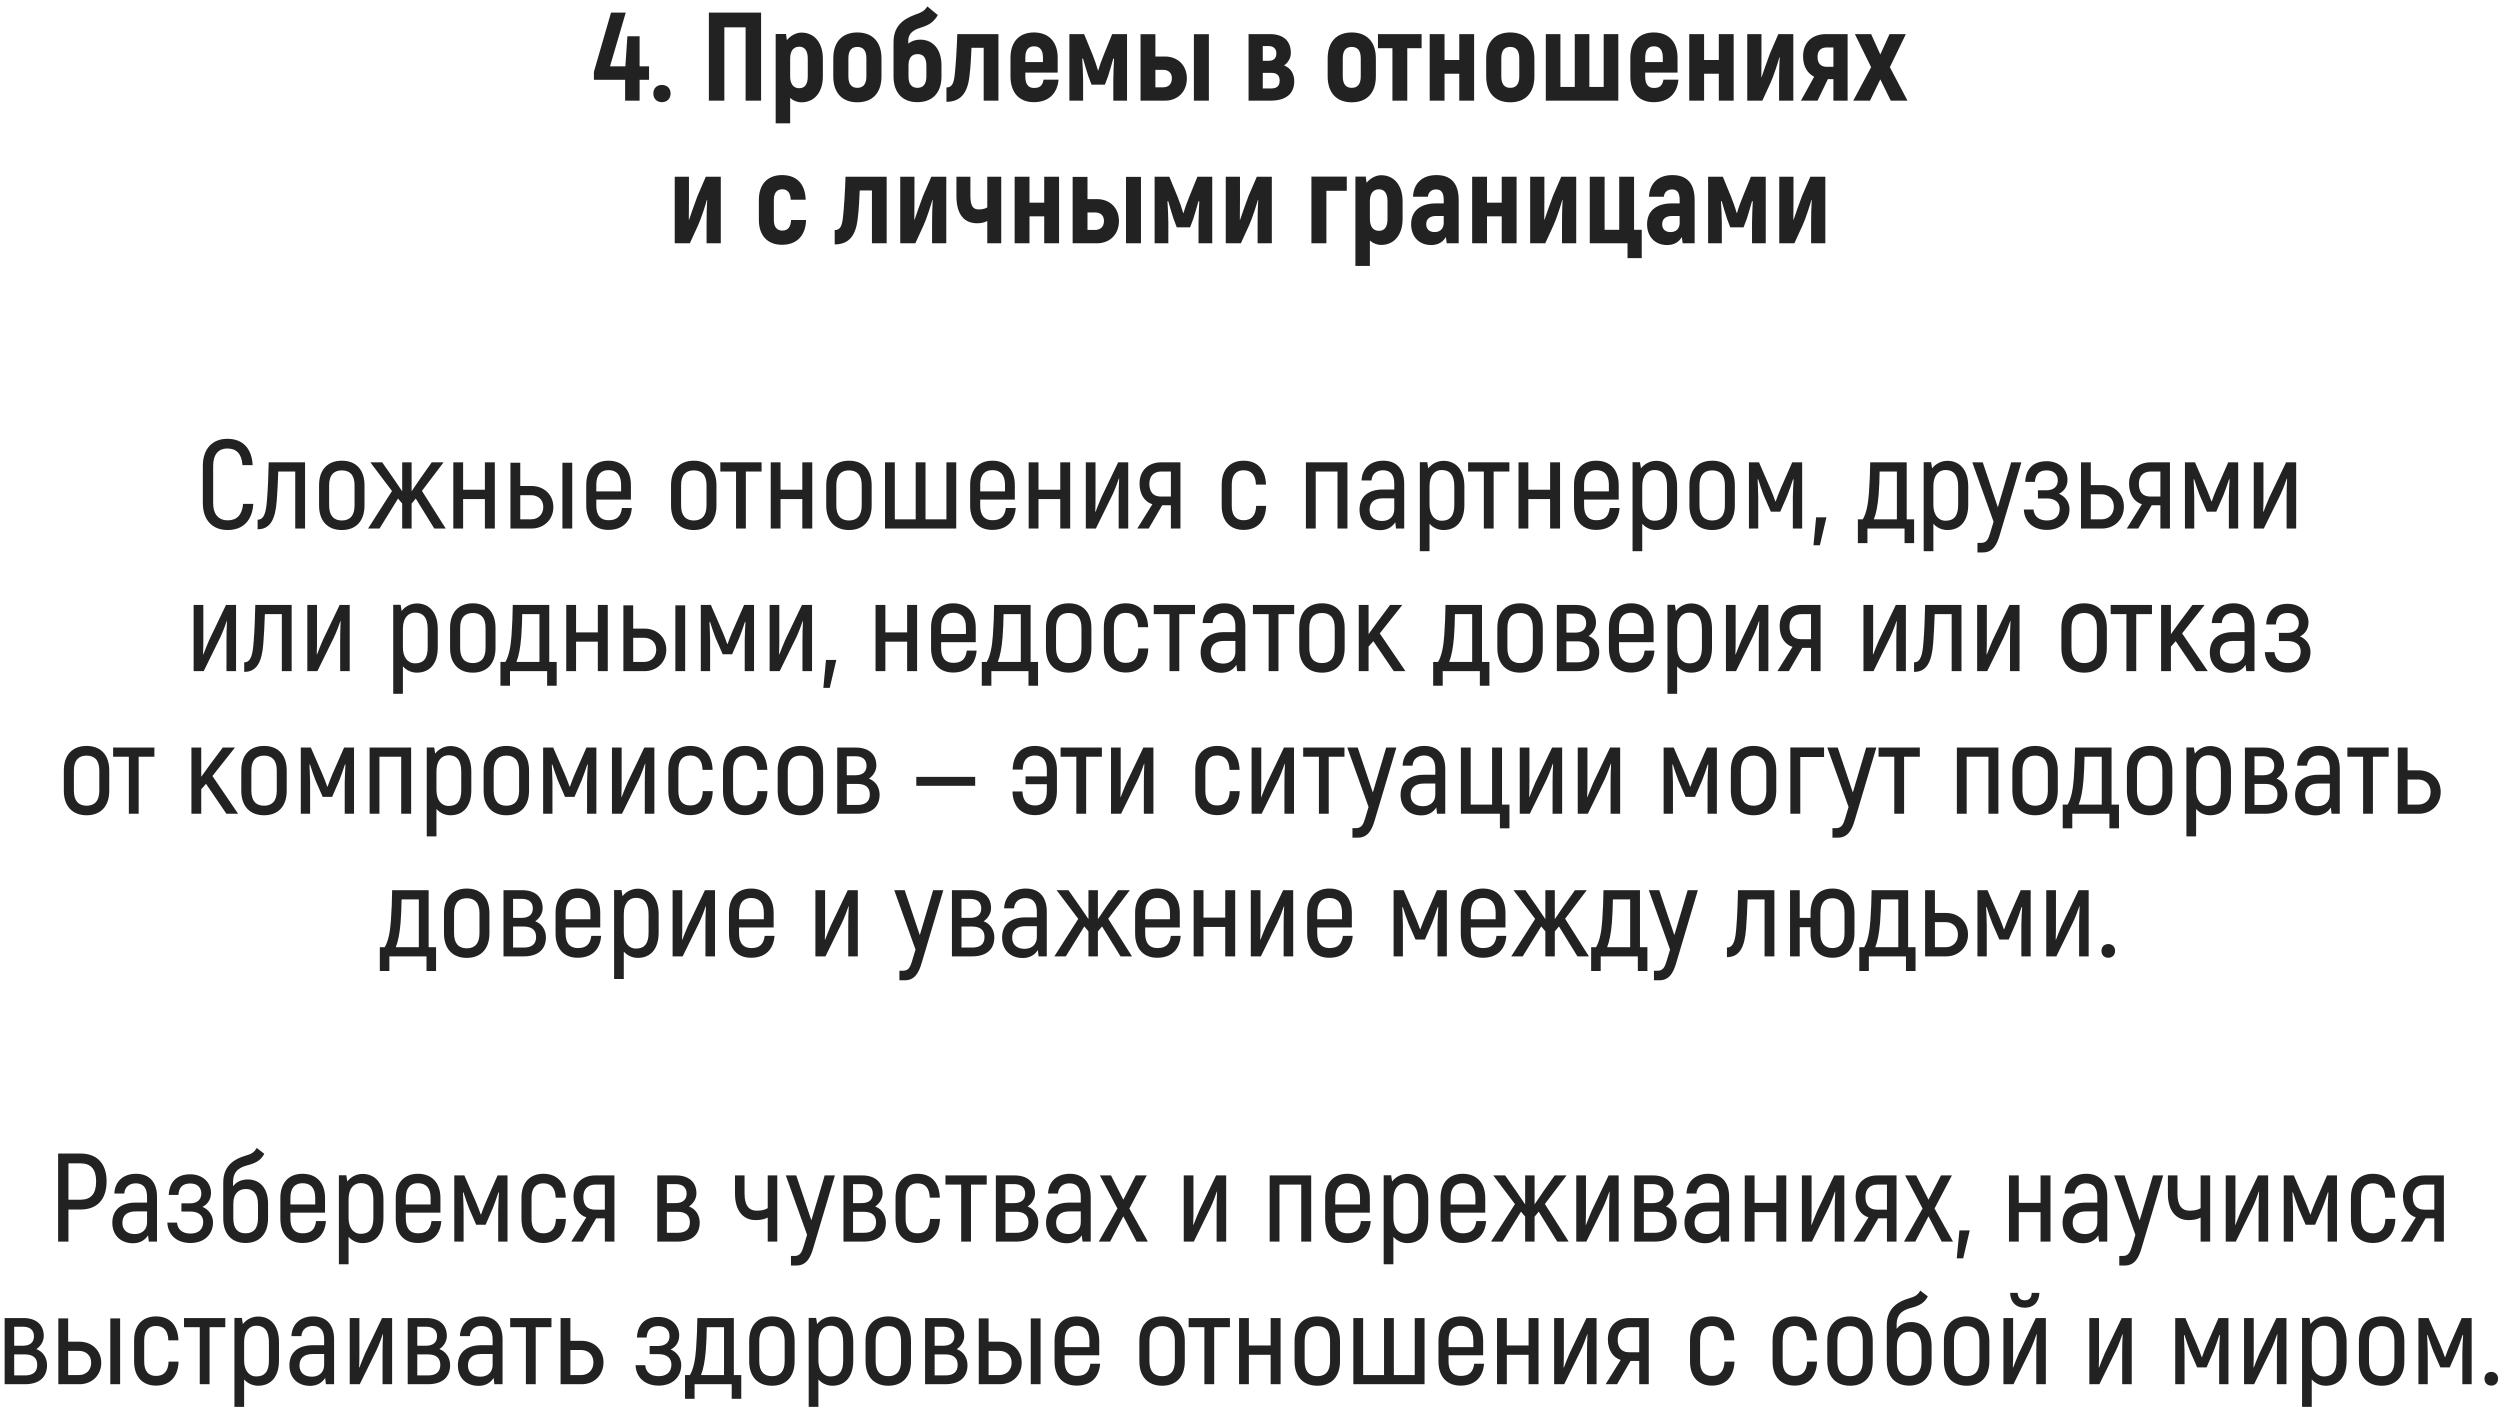 <?xml version="1.0" encoding="UTF-8"?> <svg xmlns="http://www.w3.org/2000/svg" width="298" height="168" viewBox="0 0 298 168" fill="none"><path d="M77.365 7.905V9.51H76.24V12H74.514V9.51H70.794V8.565L72.835 1.5H74.59L72.715 7.905H74.544L74.784 4.32H76.24V7.905H77.365ZM78.898 12.18C78.283 12.18 77.878 11.76 77.878 11.145C77.878 10.53 78.283 10.125 78.898 10.125C79.513 10.125 79.933 10.53 79.933 11.145C79.933 11.76 79.513 12.18 78.898 12.18ZM90.722 1.5V12H88.877V3.255H86.342V12H84.497V1.5H90.722ZM95.536 3.885C97.066 3.885 98.086 5.085 98.086 6.99V9.105C98.086 11.01 97.066 12.195 95.536 12.195C95.026 12.195 94.546 12 94.186 11.67V14.7H92.461V4.05H93.691L93.796 4.785C94.186 4.29 94.861 3.885 95.536 3.885ZM96.286 9.105V6.99C96.286 6.03 95.911 5.565 95.266 5.565C94.606 5.565 94.186 6.045 94.186 6.99V9.105C94.186 10.005 94.576 10.515 95.266 10.515C95.926 10.515 96.286 10.065 96.286 9.105ZM102.192 12.195C100.407 12.195 99.327 11.085 99.327 9.105V6.96C99.327 4.98 100.407 3.87 102.192 3.87C103.992 3.87 105.072 4.98 105.072 6.96V9.105C105.072 11.085 103.992 12.195 102.192 12.195ZM102.192 10.47C102.882 10.47 103.272 10.05 103.272 9.105V6.96C103.272 6 102.882 5.595 102.192 5.595C101.517 5.595 101.127 6 101.127 6.96V9.105C101.127 10.05 101.517 10.47 102.192 10.47ZM109.689 4.725C111.189 4.725 112.224 5.835 112.224 7.8V9.105C112.224 11.07 111.144 12.18 109.359 12.18C107.589 12.18 106.509 11.07 106.509 9.105V5.055C106.509 3.18 107.544 2.325 109.059 1.755C109.914 1.44 110.154 1.335 110.544 0.765L111.789 1.8C111.309 2.625 110.739 2.97 109.959 3.225C109.194 3.465 108.264 3.765 108.264 4.89V5.205C108.639 4.89 109.134 4.725 109.689 4.725ZM110.424 9.105V7.83C110.424 6.855 110.049 6.45 109.374 6.45C108.744 6.45 108.294 6.825 108.294 7.8V9.105C108.294 10.05 108.684 10.47 109.359 10.47C110.034 10.47 110.424 10.05 110.424 9.105ZM112.817 12.135V10.425C113.552 10.425 113.717 9.81 113.822 8.715C113.927 7.77 114.062 5.655 114.107 4.065H119.012V12H117.257V5.7H115.802C115.772 6.495 115.697 8.07 115.562 9.045C115.337 11.145 114.467 12.135 112.817 12.135ZM124.395 9.495H126.18C126.03 11.19 124.965 12.18 123.225 12.18C121.5 12.18 120.45 11.04 120.45 9.12V6.885C120.45 4.98 121.5 3.87 123.24 3.87C125.01 3.87 126.075 4.98 126.075 6.885V8.655H122.22V9.12C122.22 10.065 122.595 10.485 123.255 10.485C123.99 10.485 124.26 10.185 124.395 9.495ZM123.255 5.52C122.595 5.52 122.22 5.94 122.22 6.87V7.395H124.32V6.87C124.32 5.94 123.945 5.52 123.255 5.52ZM132.571 4.065H134.341V12H132.706V9.54C132.706 8.685 132.766 7.74 132.796 7.005L132.706 6.975C132.496 7.74 132.271 8.475 132.091 9.06L131.701 10.095H130.111L129.721 9.06C129.526 8.475 129.316 7.74 129.091 6.975L129.001 7.005C129.046 7.74 129.106 8.685 129.106 9.54V12H127.471V4.065H129.226L130.231 6.51C130.471 7.14 130.696 7.74 130.876 8.385H130.921C131.101 7.74 131.326 7.14 131.581 6.51L132.571 4.065ZM138.848 6.735C140.393 6.735 141.473 7.785 141.473 9.345C141.473 10.935 140.393 12 138.848 12H135.953V4.08H137.723V6.735H138.848ZM142.313 4.08H144.098V12H142.313V4.08ZM138.623 10.41C139.283 10.41 139.688 10.02 139.688 9.33C139.688 8.685 139.283 8.325 138.623 8.325H137.723V10.41H138.623ZM153.059 7.8C153.944 8.145 154.274 8.895 154.274 9.69C154.274 11.115 153.359 12 151.424 12H148.829V4.065H151.364C152.999 4.065 153.869 4.89 153.869 6.315C153.869 6.885 153.584 7.44 153.059 7.8ZM150.524 5.49V7.245H151.244C151.814 7.245 152.144 6.945 152.144 6.36C152.144 5.835 151.814 5.49 151.229 5.49H150.524ZM151.514 10.545C152.219 10.545 152.534 10.23 152.534 9.615C152.534 8.985 152.219 8.685 151.514 8.685H150.524V10.545H151.514ZM161.123 12.195C159.338 12.195 158.258 11.085 158.258 9.105V6.96C158.258 4.98 159.338 3.87 161.123 3.87C162.923 3.87 164.003 4.98 164.003 6.96V9.105C164.003 11.085 162.923 12.195 161.123 12.195ZM161.123 10.47C161.813 10.47 162.203 10.05 162.203 9.105V6.96C162.203 6 161.813 5.595 161.123 5.595C160.448 5.595 160.058 6 160.058 6.96V9.105C160.058 10.05 160.448 10.47 161.123 10.47ZM169.457 4.065V5.745H167.747V12H165.977V5.745H164.252V4.065H169.457ZM173.945 4.065H175.715V12H173.945V8.79H172.19V12H170.42V4.065H172.19V7.155H173.945V4.065ZM180.019 12.195C178.234 12.195 177.154 11.085 177.154 9.105V6.96C177.154 4.98 178.234 3.87 180.019 3.87C181.819 3.87 182.899 4.98 182.899 6.96V9.105C182.899 11.085 181.819 12.195 180.019 12.195ZM180.019 10.47C180.709 10.47 181.099 10.05 181.099 9.105V6.96C181.099 6 180.709 5.595 180.019 5.595C179.344 5.595 178.954 6 178.954 6.96V9.105C178.954 10.05 179.344 10.47 180.019 10.47ZM191.161 4.065H192.901V12H184.261V4.065H186.001V10.365H187.711V4.065H189.451V10.365H191.161V4.065ZM198.282 9.495H200.067C199.917 11.19 198.852 12.18 197.112 12.18C195.387 12.18 194.337 11.04 194.337 9.12V6.885C194.337 4.98 195.387 3.87 197.127 3.87C198.897 3.87 199.962 4.98 199.962 6.885V8.655H196.107V9.12C196.107 10.065 196.482 10.485 197.142 10.485C197.877 10.485 198.147 10.185 198.282 9.495ZM197.142 5.52C196.482 5.52 196.107 5.94 196.107 6.87V7.395H198.207V6.87C198.207 5.94 197.832 5.52 197.142 5.52ZM204.883 4.065H206.653V12H204.883V8.79H203.128V12H201.358V4.065H203.128V7.155H204.883V4.065ZM208.272 12V4.065H209.967V6.735C209.967 7.41 209.952 8.175 209.952 9.18L209.982 9.195C210.117 8.76 210.672 7.2 210.987 6.36L211.977 4.065H213.762V12H212.067V9.66C212.067 8.925 212.082 7.74 212.142 6.855L212.097 6.84C212.022 7.17 211.422 9.075 211.062 9.84L210.072 12H208.272ZM217.671 4.065H220.236V12H218.541V9.435H217.881L216.651 12H214.671L216.246 9.15C215.511 8.76 214.926 8.01 214.926 6.705C214.926 5.025 216.051 4.065 217.671 4.065ZM218.541 7.965V5.655H217.776C217.026 5.655 216.651 6.06 216.651 6.765C216.651 7.56 217.026 7.965 217.761 7.965H218.541ZM227.373 12H225.378L224.133 9.465L222.903 12H220.908L223.038 8.01L221.103 4.065H223.038L224.133 6.495L225.228 4.065H227.178L225.273 8.01L227.373 12ZM80.428 29V21.065H82.123V23.735C82.123 24.41 82.108 25.175 82.108 26.18L82.138 26.195C82.273 25.76 82.828 24.2 83.143 23.36L84.133 21.065H85.918V29H84.223V26.66C84.223 25.925 84.238 24.74 84.298 23.855L84.253 23.84C84.178 24.17 83.578 26.075 83.218 26.84L82.228 29H80.428ZM93.218 29.18C91.493 29.18 90.458 28.085 90.458 26.225V23.81C90.458 21.965 91.493 20.87 93.218 20.87C95.018 20.87 95.978 21.965 96.038 23.81H94.253C94.223 22.985 93.878 22.565 93.248 22.565C92.603 22.565 92.243 22.985 92.243 23.81V26.225C92.243 27.065 92.603 27.485 93.248 27.485C93.923 27.485 94.253 27.065 94.298 26.225H96.083C96.038 28.085 94.973 29.18 93.218 29.18ZM99.495 29.135V27.425C100.23 27.425 100.395 26.81 100.5 25.715C100.605 24.77 100.74 22.655 100.785 21.065H105.69V29H103.935V22.7H102.48C102.45 23.495 102.375 25.07 102.24 26.045C102.015 28.145 101.145 29.135 99.495 29.135ZM107.308 29V21.065H109.003V23.735C109.003 24.41 108.988 25.175 108.988 26.18L109.018 26.195C109.153 25.76 109.708 24.2 110.023 23.36L111.013 21.065H112.798V29H111.103V26.66C111.103 25.925 111.118 24.74 111.178 23.855L111.133 23.84C111.058 24.17 110.458 26.075 110.098 26.84L109.108 29H107.308ZM117.682 21.065H119.347V29H117.682V26.345C117.292 26.555 116.857 26.615 116.482 26.615C115.027 26.615 114.007 25.685 114.007 23.375V21.065H115.672V23.375C115.672 24.635 116.047 24.965 116.662 24.965C116.902 24.965 117.352 24.935 117.682 24.725V21.065ZM124.47 21.065H126.24V29H124.47V25.79H122.715V29H120.945V21.065H122.715V24.155H124.47V21.065ZM130.754 23.735C132.299 23.735 133.379 24.785 133.379 26.345C133.379 27.935 132.299 29 130.754 29H127.859V21.08H129.629V23.735H130.754ZM134.219 21.08H136.004V29H134.219V21.08ZM130.529 27.41C131.189 27.41 131.594 27.02 131.594 26.33C131.594 25.685 131.189 25.325 130.529 25.325H129.629V27.41H130.529ZM142.73 21.065H144.5V29H142.865V26.54C142.865 25.685 142.925 24.74 142.955 24.005L142.865 23.975C142.655 24.74 142.43 25.475 142.25 26.06L141.86 27.095H140.27L139.88 26.06C139.685 25.475 139.475 24.74 139.25 23.975L139.16 24.005C139.205 24.74 139.265 25.685 139.265 26.54V29H137.63V21.065H139.385L140.39 23.51C140.63 24.14 140.855 24.74 141.035 25.385H141.08C141.26 24.74 141.485 24.14 141.74 23.51L142.73 21.065ZM146.111 29V21.065H147.806V23.735C147.806 24.41 147.791 25.175 147.791 26.18L147.821 26.195C147.956 25.76 148.511 24.2 148.826 23.36L149.816 21.065H151.601V29H149.906V26.66C149.906 25.925 149.921 24.74 149.981 23.855L149.936 23.84C149.861 24.17 149.261 26.075 148.901 26.84L147.911 29H146.111ZM160.536 21.05V22.745H158.106V29H156.321V21.05H160.536ZM164.64 20.885C166.17 20.885 167.19 22.085 167.19 23.99V26.105C167.19 28.01 166.17 29.195 164.64 29.195C164.13 29.195 163.65 29 163.29 28.67V31.7H161.565V21.05H162.795L162.9 21.785C163.29 21.29 163.965 20.885 164.64 20.885ZM165.39 26.105V23.99C165.39 23.03 165.015 22.565 164.37 22.565C163.71 22.565 163.29 23.045 163.29 23.99V26.105C163.29 27.005 163.68 27.515 164.37 27.515C165.03 27.515 165.39 27.065 165.39 26.105ZM171.221 20.87C173.021 20.87 173.876 21.92 173.876 23.855V29H172.451L172.346 28.25C172.046 28.79 171.491 29.21 170.591 29.21C169.136 29.21 168.206 28.19 168.206 26.735C168.206 25.055 169.421 24.245 171.161 24.245H172.091V23.855C172.091 23.045 171.851 22.58 171.191 22.58C170.696 22.58 170.276 22.835 170.201 23.45H168.431C168.506 21.845 169.541 20.87 171.221 20.87ZM172.091 26.57V25.745H171.191C170.441 25.745 170.006 26.09 170.006 26.735C170.006 27.275 170.336 27.665 171.011 27.665C171.671 27.665 172.091 27.245 172.091 26.57ZM179.006 21.065H180.776V29H179.006V25.79H177.251V29H175.481V21.065H177.251V24.155H179.006V21.065ZM182.395 29V21.065H184.09V23.735C184.09 24.41 184.075 25.175 184.075 26.18L184.105 26.195C184.24 25.76 184.795 24.2 185.11 23.36L186.1 21.065H187.885V29H186.19V26.66C186.19 25.925 186.205 24.74 186.265 23.855L186.22 23.84C186.145 24.17 185.545 26.075 185.185 26.84L184.195 29H182.395ZM194 30.77V29H189.5V21.065H191.27V27.395H193.01V21.065H194.78V27.395H195.695V30.77H194ZM199.346 20.87C201.146 20.87 202.001 21.92 202.001 23.855V29H200.576L200.471 28.25C200.171 28.79 199.616 29.21 198.716 29.21C197.261 29.21 196.331 28.19 196.331 26.735C196.331 25.055 197.546 24.245 199.286 24.245H200.216V23.855C200.216 23.045 199.976 22.58 199.316 22.58C198.821 22.58 198.401 22.835 198.326 23.45H196.556C196.631 21.845 197.666 20.87 199.346 20.87ZM200.216 26.57V25.745H199.316C198.566 25.745 198.131 26.09 198.131 26.735C198.131 27.275 198.461 27.665 199.136 27.665C199.796 27.665 200.216 27.245 200.216 26.57ZM208.706 21.065H210.476V29H208.841V26.54C208.841 25.685 208.901 24.74 208.931 24.005L208.841 23.975C208.631 24.74 208.406 25.475 208.226 26.06L207.836 27.095H206.246L205.856 26.06C205.661 25.475 205.451 24.74 205.226 23.975L205.136 24.005C205.181 24.74 205.241 25.685 205.241 26.54V29H203.606V21.065H205.361L206.366 23.51C206.606 24.14 206.831 24.74 207.011 25.385H207.056C207.236 24.74 207.461 24.14 207.716 23.51L208.706 21.065ZM212.088 29V21.065H213.783V23.735C213.783 24.41 213.768 25.175 213.768 26.18L213.798 26.195C213.933 25.76 214.488 24.2 214.803 23.36L215.793 21.065H217.578V29H215.883V26.66C215.883 25.925 215.898 24.74 215.958 23.855L215.913 23.84C215.838 24.17 215.238 26.075 214.878 26.84L213.888 29H212.088ZM27.133 63.18C25.363 63.18 24.178 62.04 24.178 59.97V55.53C24.178 53.46 25.348 52.305 27.103 52.305C28.903 52.305 30.013 53.415 30.118 55.44H28.903C28.813 54.09 28.183 53.46 27.088 53.46C26.083 53.46 25.408 54.12 25.408 55.53V59.97C25.408 61.365 26.113 62.025 27.133 62.025C28.243 62.025 28.858 61.38 28.978 60.06H30.193C30.073 62.055 28.963 63.18 27.133 63.18ZM30.708 63.09V61.95C31.563 61.95 31.728 60.885 31.833 59.475C31.938 58.185 31.998 56.61 32.028 55.11H36.363V63H35.193V56.205H33.168C33.138 57.255 33.063 58.77 32.988 59.67C32.823 61.95 32.193 63.09 30.708 63.09ZM40.748 63.18C39.098 63.18 38.033 62.145 38.033 60.255V57.84C38.033 55.95 39.098 54.915 40.748 54.915C42.398 54.915 43.448 55.95 43.448 57.84V60.255C43.448 62.145 42.398 63.18 40.748 63.18ZM40.748 62.04C41.693 62.04 42.263 61.485 42.263 60.255V57.84C42.263 56.61 41.693 56.07 40.748 56.07C39.803 56.07 39.233 56.61 39.233 57.84V60.255C39.233 61.485 39.803 62.04 40.748 62.04ZM51.765 63L49.56 59.43L49.065 60.03V63H47.94V60.015L47.445 59.43L45.24 63H43.875L46.725 58.53L44.145 55.11H45.555L46.86 56.97C47.22 57.48 47.58 58.02 47.94 58.56V55.11H49.065V58.56C49.425 58.02 49.785 57.48 50.145 56.97L51.465 55.11H52.875L50.295 58.515L53.13 63H51.765ZM57.799 55.11H58.984V63H57.799V59.49H55.204V63H54.034V55.11H55.204V58.38H57.799V55.11ZM63.365 57.93C64.82 57.93 65.96 58.95 65.96 60.45C65.96 61.95 64.82 63 63.365 63H60.846V55.155H62.016V57.93H63.365ZM67.04 55.155H68.21V63H67.04V55.155ZM63.291 61.905C64.145 61.905 64.76 61.335 64.76 60.435C64.76 59.565 64.145 59.025 63.291 59.025H62.016V61.905H63.291ZM74.139 60.555H75.309C75.189 62.22 74.184 63.165 72.504 63.165C70.899 63.165 69.879 62.115 69.879 60.27V57.795C69.879 55.965 70.914 54.915 72.519 54.915C74.154 54.915 75.204 55.965 75.204 57.795V59.55H71.079V60.27C71.079 61.47 71.619 62.01 72.534 62.01C73.539 62.01 74.004 61.56 74.139 60.555ZM72.534 56.04C71.619 56.04 71.079 56.595 71.079 57.78V58.575H74.034V57.78C74.034 56.595 73.479 56.04 72.534 56.04ZM82.701 63.18C81.052 63.18 79.987 62.145 79.987 60.255V57.84C79.987 55.95 81.052 54.915 82.701 54.915C84.352 54.915 85.401 55.95 85.401 57.84V60.255C85.401 62.145 84.352 63.18 82.701 63.18ZM82.701 62.04C83.647 62.04 84.216 61.485 84.216 60.255V57.84C84.216 56.61 83.647 56.07 82.701 56.07C81.757 56.07 81.186 56.61 81.186 57.84V60.255C81.186 61.485 81.757 62.04 82.701 62.04ZM90.782 55.11V56.205H88.907V63H87.737V56.205H85.862V55.11H90.782ZM95.636 55.11H96.821V63H95.636V59.49H93.041V63H91.871V55.11H93.041V58.38H95.636V55.11ZM101.202 63.18C99.552 63.18 98.487 62.145 98.487 60.255V57.84C98.487 55.95 99.552 54.915 101.202 54.915C102.852 54.915 103.902 55.95 103.902 57.84V60.255C103.902 62.145 102.852 63.18 101.202 63.18ZM101.202 62.04C102.147 62.04 102.717 61.485 102.717 60.255V57.84C102.717 56.61 102.147 56.07 101.202 56.07C100.257 56.07 99.687 56.61 99.687 57.84V60.255C99.687 61.485 100.257 62.04 101.202 62.04ZM112.812 55.11H113.982V63H105.492V55.11H106.662V61.905H109.152V55.11H110.322V61.905H112.812V55.11ZM119.901 60.555H121.071C120.951 62.22 119.946 63.165 118.266 63.165C116.661 63.165 115.641 62.115 115.641 60.27V57.795C115.641 55.965 116.676 54.915 118.281 54.915C119.916 54.915 120.966 55.965 120.966 57.795V59.55H116.841V60.27C116.841 61.47 117.381 62.01 118.296 62.01C119.301 62.01 119.766 61.56 119.901 60.555ZM118.296 56.04C117.381 56.04 116.841 56.595 116.841 57.78V58.575H119.796V57.78C119.796 56.595 119.241 56.04 118.296 56.04ZM126.383 55.11H127.568V63H126.383V59.49H123.788V63H122.618V55.11H123.788V58.38H126.383V55.11ZM129.43 63V55.11H130.585V59.01C130.585 59.61 130.585 60.27 130.555 60.99L130.585 61.02C130.72 60.66 131.065 59.79 131.275 59.31L133.285 55.11H134.485V63H133.345V59.37C133.345 58.59 133.36 57.765 133.405 57.045L133.375 57.03C133.27 57.375 132.895 58.365 132.61 58.965L130.63 63H129.43ZM138.414 55.11H140.709V63H139.569V60.225H138.534L136.929 63H135.564L137.364 60.105C136.464 59.835 135.834 58.95 135.834 57.645C135.834 56.1 136.869 55.11 138.414 55.11ZM139.569 59.19V56.205H138.444C137.529 56.205 137.004 56.745 137.004 57.675C137.004 58.65 137.469 59.19 138.384 59.19H139.569ZM148.236 63.165C146.646 63.165 145.626 62.13 145.626 60.3V57.765C145.626 55.95 146.646 54.915 148.236 54.915C149.871 54.915 150.846 55.95 150.906 57.765H149.706C149.676 56.61 149.151 56.055 148.236 56.055C147.351 56.055 146.826 56.61 146.826 57.765V60.3C146.826 61.47 147.351 62.01 148.236 62.01C149.166 62.01 149.691 61.47 149.736 60.3H150.921C150.876 62.13 149.856 63.165 148.236 63.165ZM160.615 55.11V63H159.43V56.205H156.835V63H155.665V55.11H160.615ZM164.891 54.915C166.481 54.915 167.381 55.935 167.381 57.645V63H166.406L166.316 62.25C165.971 62.79 165.401 63.195 164.516 63.195C163.076 63.195 162.056 62.265 162.056 60.75C162.056 59.19 163.121 58.35 164.846 58.35H166.196V57.66C166.196 56.625 165.761 56.055 164.861 56.055C164.096 56.055 163.541 56.475 163.481 57.27H162.296C162.356 55.83 163.361 54.915 164.891 54.915ZM166.196 60.705V59.4H164.831C163.811 59.4 163.256 59.88 163.256 60.765C163.256 61.635 163.841 62.1 164.741 62.1C165.641 62.1 166.196 61.53 166.196 60.705ZM172.064 54.93C173.534 54.93 174.554 56.01 174.554 57.975V60.18C174.554 62.115 173.594 63.18 172.064 63.18C171.434 63.18 170.819 62.91 170.399 62.43V65.7H169.244V55.095H170.129L170.249 55.83C170.639 55.305 171.329 54.93 172.064 54.93ZM173.354 60.18V57.975C173.354 56.61 172.799 56.025 171.854 56.025C171.029 56.025 170.399 56.655 170.399 57.945V60.18C170.399 61.32 170.954 62.07 171.854 62.07C172.844 62.07 173.354 61.5 173.354 60.18ZM179.918 55.11V56.205H178.043V63H176.873V56.205H174.998V55.11H179.918ZM184.772 55.11H185.957V63H184.772V59.49H182.177V63H181.007V55.11H182.177V58.38H184.772V55.11ZM191.883 60.555H193.053C192.933 62.22 191.928 63.165 190.248 63.165C188.643 63.165 187.623 62.115 187.623 60.27V57.795C187.623 55.965 188.658 54.915 190.263 54.915C191.898 54.915 192.948 55.965 192.948 57.795V59.55H188.823V60.27C188.823 61.47 189.363 62.01 190.278 62.01C191.283 62.01 191.748 61.56 191.883 60.555ZM190.278 56.04C189.363 56.04 188.823 56.595 188.823 57.78V58.575H191.778V57.78C191.778 56.595 191.223 56.04 190.278 56.04ZM197.42 54.93C198.89 54.93 199.91 56.01 199.91 57.975V60.18C199.91 62.115 198.95 63.18 197.42 63.18C196.79 63.18 196.175 62.91 195.755 62.43V65.7H194.6V55.095H195.485L195.605 55.83C195.995 55.305 196.685 54.93 197.42 54.93ZM198.71 60.18V57.975C198.71 56.61 198.155 56.025 197.21 56.025C196.385 56.025 195.755 56.655 195.755 57.945V60.18C195.755 61.32 196.31 62.07 197.21 62.07C198.2 62.07 198.71 61.5 198.71 60.18ZM204.093 63.18C202.443 63.18 201.378 62.145 201.378 60.255V57.84C201.378 55.95 202.443 54.915 204.093 54.915C205.743 54.915 206.793 55.95 206.793 57.84V60.255C206.793 62.145 205.743 63.18 204.093 63.18ZM204.093 62.04C205.038 62.04 205.608 61.485 205.608 60.255V57.84C205.608 56.61 205.038 56.07 204.093 56.07C203.148 56.07 202.578 56.61 202.578 57.84V60.255C202.578 61.485 203.148 62.04 204.093 62.04ZM213.632 55.11H214.817V63H213.707V59.28C213.707 58.485 213.767 57.795 213.797 57.15L213.737 57.12C213.512 57.78 213.302 58.44 213.062 59.025L212.207 60.99H211.082L210.227 59.025C210.002 58.44 209.777 57.78 209.567 57.12L209.507 57.15C209.522 57.795 209.582 58.485 209.582 59.28V63H208.472V55.11H209.672L211.067 58.32C211.262 58.8 211.457 59.265 211.622 59.76H211.667C211.832 59.265 212.027 58.8 212.222 58.32L213.632 55.11ZM216.481 61.665H217.711L216.931 64.995H216.166L216.481 61.665ZM221.458 64.74V61.905H222.043C222.478 61.185 222.688 60.045 222.778 58.755C222.868 57.525 222.913 56.325 222.928 55.11H227.278V61.905H228.163V64.74H227.023V63H222.598V64.74H221.458ZM223.363 61.905H226.108V56.205H224.053C224.038 57.135 224.008 58.05 223.933 58.98C223.828 60.24 223.648 61.2 223.363 61.905ZM232.123 54.93C233.593 54.93 234.613 56.01 234.613 57.975V60.18C234.613 62.115 233.653 63.18 232.123 63.18C231.493 63.18 230.878 62.91 230.458 62.43V65.7H229.303V55.095H230.188L230.308 55.83C230.698 55.305 231.388 54.93 232.123 54.93ZM233.413 60.18V57.975C233.413 56.61 232.858 56.025 231.913 56.025C231.088 56.025 230.458 56.655 230.458 57.945V60.18C230.458 61.32 231.013 62.07 231.913 62.07C232.903 62.07 233.413 61.5 233.413 60.18ZM239.733 55.11H240.948L238.368 63.78C238.008 65.025 237.498 65.85 236.358 65.85H235.713V64.71H236.163C236.808 64.71 237.018 64.23 237.213 63.585L237.633 62.19L235.098 55.11H236.343L238.143 60.465L239.733 55.11ZM245.426 58.86C246.101 59.13 246.686 59.805 246.686 60.705C246.686 62.19 245.591 63.165 244.001 63.165C242.321 63.165 241.301 62.16 241.241 60.735H242.396C242.456 61.515 242.996 62.04 244.001 62.04C244.946 62.04 245.516 61.545 245.516 60.645C245.516 59.895 244.976 59.415 243.986 59.415H242.921V58.44H243.941C244.751 58.44 245.291 58.035 245.291 57.27C245.291 56.565 244.826 56.07 243.986 56.07C243.086 56.07 242.621 56.505 242.561 57.435H241.406C241.481 55.875 242.381 54.975 243.971 54.975C245.426 54.975 246.446 55.935 246.446 57.18C246.446 58.065 245.951 58.605 245.426 58.86ZM250.573 57.825C252.028 57.825 253.168 58.875 253.168 60.39C253.168 61.935 252.028 63 250.573 63H248.053V55.11H249.223V57.825H250.573ZM250.498 61.905C251.353 61.905 251.968 61.32 251.968 60.39C251.968 59.49 251.353 58.92 250.498 58.92H249.223V61.905H250.498ZM256.363 55.11H258.658V63H257.518V60.225H256.483L254.878 63H253.513L255.313 60.105C254.413 59.835 253.783 58.95 253.783 57.645C253.783 56.1 254.818 55.11 256.363 55.11ZM257.518 59.19V56.205H256.393C255.478 56.205 254.953 56.745 254.953 57.675C254.953 58.65 255.418 59.19 256.333 59.19H257.518ZM265.605 55.11H266.79V63H265.68V59.28C265.68 58.485 265.74 57.795 265.77 57.15L265.71 57.12C265.485 57.78 265.275 58.44 265.035 59.025L264.18 60.99H263.055L262.2 59.025C261.975 58.44 261.75 57.78 261.54 57.12L261.48 57.15C261.495 57.795 261.555 58.485 261.555 59.28V63H260.445V55.11H261.645L263.04 58.32C263.235 58.8 263.43 59.265 263.595 59.76H263.64C263.805 59.265 264 58.8 264.195 58.32L265.605 55.11ZM268.648 63V55.11H269.803V59.01C269.803 59.61 269.803 60.27 269.773 60.99L269.803 61.02C269.938 60.66 270.283 59.79 270.493 59.31L272.503 55.11H273.703V63H272.563V59.37C272.563 58.59 272.578 57.765 272.623 57.045L272.593 57.03C272.488 57.375 272.113 58.365 271.828 58.965L269.848 63H268.648ZM23.082 80V72.11H24.237V76.01C24.237 76.61 24.237 77.27 24.207 77.99L24.237 78.02C24.372 77.66 24.717 76.79 24.927 76.31L26.937 72.11H28.137V80H26.997V76.37C26.997 75.59 27.012 74.765 27.057 74.045L27.027 74.03C26.922 74.375 26.547 75.365 26.262 75.965L24.282 80H23.082ZM29.111 80.09V78.95C29.966 78.95 30.131 77.885 30.236 76.475C30.341 75.185 30.401 73.61 30.431 72.11H34.766V80H33.596V73.205H31.571C31.541 74.255 31.466 75.77 31.391 76.67C31.226 78.95 30.596 80.09 29.111 80.09ZM36.632 80V72.11H37.787V76.01C37.787 76.61 37.787 77.27 37.757 77.99L37.787 78.02C37.922 77.66 38.267 76.79 38.477 76.31L40.487 72.11H41.687V80H40.547V76.37C40.547 75.59 40.562 74.765 40.607 74.045L40.577 74.03C40.472 74.375 40.097 75.365 39.812 75.965L37.832 80H36.632ZM49.691 71.93C51.161 71.93 52.181 73.01 52.181 74.975V77.18C52.181 79.115 51.221 80.18 49.691 80.18C49.061 80.18 48.446 79.91 48.026 79.43V82.7H46.871V72.095H47.756L47.876 72.83C48.266 72.305 48.956 71.93 49.691 71.93ZM50.981 77.18V74.975C50.981 73.61 50.426 73.025 49.481 73.025C48.656 73.025 48.026 73.655 48.026 74.945V77.18C48.026 78.32 48.581 79.07 49.481 79.07C50.471 79.07 50.981 78.5 50.981 77.18ZM56.364 80.18C54.714 80.18 53.649 79.145 53.649 77.255V74.84C53.649 72.95 54.714 71.915 56.364 71.915C58.014 71.915 59.064 72.95 59.064 74.84V77.255C59.064 79.145 58.014 80.18 56.364 80.18ZM56.364 79.04C57.309 79.04 57.879 78.485 57.879 77.255V74.84C57.879 73.61 57.309 73.07 56.364 73.07C55.419 73.07 54.849 73.61 54.849 74.84V77.255C54.849 78.485 55.419 79.04 56.364 79.04ZM59.652 81.74V78.905H60.237C60.672 78.185 60.882 77.045 60.972 75.755C61.062 74.525 61.107 73.325 61.122 72.11H65.472V78.905H66.357V81.74H65.217V80H60.792V81.74H59.652ZM61.557 78.905H64.302V73.205H62.247C62.232 74.135 62.202 75.05 62.127 75.98C62.022 77.24 61.842 78.2 61.557 78.905ZM71.261 72.11H72.446V80H71.261V76.49H68.666V80H67.496V72.11H68.666V75.38H71.261V72.11ZM76.827 74.93C78.282 74.93 79.422 75.95 79.422 77.45C79.422 78.95 78.282 80 76.827 80H74.307V72.155H75.477V74.93H76.827ZM80.502 72.155H81.672V80H80.502V72.155ZM76.752 78.905C77.607 78.905 78.222 78.335 78.222 77.435C78.222 76.565 77.607 76.025 76.752 76.025H75.477V78.905H76.752ZM88.696 72.11H89.881V80H88.771V76.28C88.771 75.485 88.831 74.795 88.861 74.15L88.801 74.12C88.576 74.78 88.366 75.44 88.126 76.025L87.271 77.99H86.146L85.291 76.025C85.066 75.44 84.841 74.78 84.631 74.12L84.571 74.15C84.586 74.795 84.646 75.485 84.646 76.28V80H83.536V72.11H84.736L86.131 75.32C86.326 75.8 86.521 76.265 86.686 76.76H86.731C86.896 76.265 87.091 75.8 87.286 75.32L88.696 72.11ZM91.739 80V72.11H92.894V76.01C92.894 76.61 92.894 77.27 92.864 77.99L92.894 78.02C93.029 77.66 93.374 76.79 93.584 76.31L95.594 72.11H96.794V80H95.654V76.37C95.654 75.59 95.669 74.765 95.714 74.045L95.684 74.03C95.579 74.375 95.204 75.365 94.919 75.965L92.939 80H91.739ZM98.458 78.665H99.688L98.908 81.995H98.143L98.458 78.665ZM108.131 72.11H109.316V80H108.131V76.49H105.536V80H104.366V72.11H105.536V75.38H108.131V72.11ZM115.243 77.555H116.413C116.293 79.22 115.288 80.165 113.608 80.165C112.003 80.165 110.983 79.115 110.983 77.27V74.795C110.983 72.965 112.018 71.915 113.623 71.915C115.258 71.915 116.308 72.965 116.308 74.795V76.55H112.183V77.27C112.183 78.47 112.723 79.01 113.638 79.01C114.643 79.01 115.108 78.56 115.243 77.555ZM113.638 73.04C112.723 73.04 112.183 73.595 112.183 74.78V75.575H115.138V74.78C115.138 73.595 114.583 73.04 113.638 73.04ZM117.03 81.74V78.905H117.615C118.05 78.185 118.26 77.045 118.35 75.755C118.44 74.525 118.485 73.325 118.5 72.11H122.85V78.905H123.735V81.74H122.595V80H118.17V81.74H117.03ZM118.935 78.905H121.68V73.205H119.625C119.61 74.135 119.58 75.05 119.505 75.98C119.4 77.24 119.22 78.2 118.935 78.905ZM127.394 80.18C125.744 80.18 124.679 79.145 124.679 77.255V74.84C124.679 72.95 125.744 71.915 127.394 71.915C129.044 71.915 130.094 72.95 130.094 74.84V77.255C130.094 79.145 129.044 80.18 127.394 80.18ZM127.394 79.04C128.339 79.04 128.909 78.485 128.909 77.255V74.84C128.909 73.61 128.339 73.07 127.394 73.07C126.449 73.07 125.879 73.61 125.879 74.84V77.255C125.879 78.485 126.449 79.04 127.394 79.04ZM134.188 80.165C132.598 80.165 131.578 79.13 131.578 77.3V74.765C131.578 72.95 132.598 71.915 134.188 71.915C135.823 71.915 136.798 72.95 136.858 74.765H135.658C135.628 73.61 135.103 73.055 134.188 73.055C133.303 73.055 132.778 73.61 132.778 74.765V77.3C132.778 78.47 133.303 79.01 134.188 79.01C135.118 79.01 135.643 78.47 135.688 77.3H136.873C136.828 79.13 135.808 80.165 134.188 80.165ZM142.447 72.11V73.205H140.572V80H139.402V73.205H137.527V72.11H142.447ZM145.951 71.915C147.541 71.915 148.441 72.935 148.441 74.645V80H147.466L147.376 79.25C147.031 79.79 146.461 80.195 145.576 80.195C144.136 80.195 143.116 79.265 143.116 77.75C143.116 76.19 144.181 75.35 145.906 75.35H147.256V74.66C147.256 73.625 146.821 73.055 145.921 73.055C145.156 73.055 144.601 73.475 144.541 74.27H143.356C143.416 72.83 144.421 71.915 145.951 71.915ZM147.256 77.705V76.4H145.891C144.871 76.4 144.316 76.88 144.316 77.765C144.316 78.635 144.901 79.1 145.801 79.1C146.701 79.1 147.256 78.53 147.256 77.705ZM154.268 72.11V73.205H152.393V80H151.223V73.205H149.348V72.11H154.268ZM157.584 80.18C155.934 80.18 154.869 79.145 154.869 77.255V74.84C154.869 72.95 155.934 71.915 157.584 71.915C159.234 71.915 160.284 72.95 160.284 74.84V77.255C160.284 79.145 159.234 80.18 157.584 80.18ZM157.584 79.04C158.529 79.04 159.099 78.485 159.099 77.255V74.84C159.099 73.61 158.529 73.07 157.584 73.07C156.639 73.07 156.069 73.61 156.069 74.84V77.255C156.069 78.485 156.639 79.04 157.584 79.04ZM166.134 80L163.704 76.43L163.134 77.075V80H161.964V72.11H163.134V75.59C163.494 75.095 163.839 74.6 164.184 74.135L165.699 72.11H167.154L164.469 75.5L167.529 80H166.134ZM170.833 81.74V78.905H171.418C171.853 78.185 172.063 77.045 172.153 75.755C172.243 74.525 172.288 73.325 172.303 72.11H176.653V78.905H177.538V81.74H176.398V80H171.973V81.74H170.833ZM172.738 78.905H175.483V73.205H173.428C173.413 74.135 173.383 75.05 173.308 75.98C173.203 77.24 173.023 78.2 172.738 78.905ZM181.198 80.18C179.548 80.18 178.483 79.145 178.483 77.255V74.84C178.483 72.95 179.548 71.915 181.198 71.915C182.848 71.915 183.898 72.95 183.898 74.84V77.255C183.898 79.145 182.848 80.18 181.198 80.18ZM181.198 79.04C182.143 79.04 182.713 78.485 182.713 77.255V74.84C182.713 73.61 182.143 73.07 181.198 73.07C180.253 73.07 179.683 73.61 179.683 74.84V77.255C179.683 78.485 180.253 79.04 181.198 79.04ZM189.357 75.815C190.212 76.13 190.632 76.925 190.632 77.72C190.632 79.145 189.732 80 187.977 80H185.577V72.11H187.797C189.372 72.11 190.242 72.935 190.242 74.255C190.242 74.825 189.927 75.425 189.357 75.815ZM186.717 73.145V75.41H187.752C188.622 75.41 189.072 74.99 189.072 74.285C189.072 73.565 188.622 73.145 187.752 73.145H186.717ZM187.992 78.95C188.982 78.95 189.462 78.515 189.462 77.69C189.462 76.895 188.982 76.445 187.992 76.445H186.717V78.95H187.992ZM196.043 77.555H197.213C197.093 79.22 196.088 80.165 194.408 80.165C192.803 80.165 191.783 79.115 191.783 77.27V74.795C191.783 72.965 192.818 71.915 194.423 71.915C196.058 71.915 197.108 72.965 197.108 74.795V76.55H192.983V77.27C192.983 78.47 193.523 79.01 194.438 79.01C195.443 79.01 195.908 78.56 196.043 77.555ZM194.438 73.04C193.523 73.04 192.983 73.595 192.983 74.78V75.575H195.938V74.78C195.938 73.595 195.383 73.04 194.438 73.04ZM201.581 71.93C203.051 71.93 204.071 73.01 204.071 74.975V77.18C204.071 79.115 203.111 80.18 201.581 80.18C200.951 80.18 200.336 79.91 199.916 79.43V82.7H198.761V72.095H199.646L199.766 72.83C200.156 72.305 200.846 71.93 201.581 71.93ZM202.871 77.18V74.975C202.871 73.61 202.316 73.025 201.371 73.025C200.546 73.025 199.916 73.655 199.916 74.945V77.18C199.916 78.32 200.471 79.07 201.371 79.07C202.361 79.07 202.871 78.5 202.871 77.18ZM205.733 80V72.11H206.888V76.01C206.888 76.61 206.888 77.27 206.858 77.99L206.888 78.02C207.023 77.66 207.368 76.79 207.578 76.31L209.588 72.11H210.788V80H209.648V76.37C209.648 75.59 209.663 74.765 209.708 74.045L209.678 74.03C209.573 74.375 209.198 75.365 208.913 75.965L206.933 80H205.733ZM214.717 72.11H217.012V80H215.872V77.225H214.837L213.232 80H211.867L213.667 77.105C212.767 76.835 212.137 75.95 212.137 74.645C212.137 73.1 213.172 72.11 214.717 72.11ZM215.872 76.19V73.205H214.747C213.832 73.205 213.307 73.745 213.307 74.675C213.307 75.65 213.772 76.19 214.687 76.19H215.872ZM222.125 80V72.11H223.28V76.01C223.28 76.61 223.28 77.27 223.25 77.99L223.28 78.02C223.415 77.66 223.76 76.79 223.97 76.31L225.98 72.11H227.18V80H226.04V76.37C226.04 75.59 226.055 74.765 226.1 74.045L226.07 74.03C225.965 74.375 225.59 75.365 225.305 75.965L223.325 80H222.125ZM228.154 80.09V78.95C229.009 78.95 229.174 77.885 229.279 76.475C229.384 75.185 229.444 73.61 229.474 72.11H233.809V80H232.639V73.205H230.614C230.584 74.255 230.509 75.77 230.434 76.67C230.269 78.95 229.639 80.09 228.154 80.09ZM235.675 80V72.11H236.83V76.01C236.83 76.61 236.83 77.27 236.8 77.99L236.83 78.02C236.965 77.66 237.31 76.79 237.52 76.31L239.53 72.11H240.73V80H239.59V76.37C239.59 75.59 239.605 74.765 239.65 74.045L239.62 74.03C239.515 74.375 239.14 75.365 238.855 75.965L236.875 80H235.675ZM248.434 80.18C246.784 80.18 245.719 79.145 245.719 77.255V74.84C245.719 72.95 246.784 71.915 248.434 71.915C250.084 71.915 251.134 72.95 251.134 74.84V77.255C251.134 79.145 250.084 80.18 248.434 80.18ZM248.434 79.04C249.379 79.04 249.949 78.485 249.949 77.255V74.84C249.949 73.61 249.379 73.07 248.434 73.07C247.489 73.07 246.919 73.61 246.919 74.84V77.255C246.919 78.485 247.489 79.04 248.434 79.04ZM256.514 72.11V73.205H254.639V80H253.469V73.205H251.594V72.11H256.514ZM261.773 80L259.343 76.43L258.773 77.075V80H257.603V72.11H258.773V75.59C259.133 75.095 259.478 74.6 259.823 74.135L261.338 72.11H262.793L260.108 75.5L263.168 80H261.773ZM266.244 71.915C267.834 71.915 268.734 72.935 268.734 74.645V80H267.759L267.669 79.25C267.324 79.79 266.754 80.195 265.869 80.195C264.429 80.195 263.409 79.265 263.409 77.75C263.409 76.19 264.474 75.35 266.199 75.35H267.549V74.66C267.549 73.625 267.114 73.055 266.214 73.055C265.449 73.055 264.894 73.475 264.834 74.27H263.649C263.709 72.83 264.714 71.915 266.244 71.915ZM267.549 77.705V76.4H266.184C265.164 76.4 264.609 76.88 264.609 77.765C264.609 78.635 265.194 79.1 266.094 79.1C266.994 79.1 267.549 78.53 267.549 77.705ZM274.152 75.86C274.827 76.13 275.412 76.805 275.412 77.705C275.412 79.19 274.317 80.165 272.727 80.165C271.047 80.165 270.027 79.16 269.967 77.735H271.122C271.182 78.515 271.722 79.04 272.727 79.04C273.672 79.04 274.242 78.545 274.242 77.645C274.242 76.895 273.702 76.415 272.712 76.415H271.647V75.44H272.667C273.477 75.44 274.017 75.035 274.017 74.27C274.017 73.565 273.552 73.07 272.712 73.07C271.812 73.07 271.347 73.505 271.287 74.435H270.132C270.207 72.875 271.107 71.975 272.697 71.975C274.152 71.975 275.172 72.935 275.172 74.18C275.172 75.065 274.677 75.605 274.152 75.86ZM10.323 97.18C8.674 97.18 7.609 96.145 7.609 94.255V91.84C7.609 89.95 8.674 88.915 10.323 88.915C11.973 88.915 13.024 89.95 13.024 91.84V94.255C13.024 96.145 11.973 97.18 10.323 97.18ZM10.323 96.04C11.268 96.04 11.838 95.485 11.838 94.255V91.84C11.838 90.61 11.268 90.07 10.323 90.07C9.379 90.07 8.809 90.61 8.809 91.84V94.255C8.809 95.485 9.379 96.04 10.323 96.04ZM18.404 89.11V90.205H16.529V97H15.359V90.205H13.484V89.11H18.404ZM26.988 97L24.558 93.43L23.988 94.075V97H22.818V89.11H23.988V92.59C24.348 92.095 24.693 91.6 25.038 91.135L26.553 89.11H28.008L25.323 92.5L28.383 97H26.988ZM31.476 97.18C29.826 97.18 28.761 96.145 28.761 94.255V91.84C28.761 89.95 29.826 88.915 31.476 88.915C33.126 88.915 34.176 89.95 34.176 91.84V94.255C34.176 96.145 33.126 97.18 31.476 97.18ZM31.476 96.04C32.421 96.04 32.991 95.485 32.991 94.255V91.84C32.991 90.61 32.421 90.07 31.476 90.07C30.531 90.07 29.961 90.61 29.961 91.84V94.255C29.961 95.485 30.531 96.04 31.476 96.04ZM41.015 89.11H42.2V97H41.09V93.28C41.09 92.485 41.15 91.795 41.18 91.15L41.12 91.12C40.895 91.78 40.685 92.44 40.445 93.025L39.59 94.99H38.465L37.61 93.025C37.385 92.44 37.16 91.78 36.95 91.12L36.89 91.15C36.905 91.795 36.965 92.485 36.965 93.28V97H35.855V89.11H37.055L38.45 92.32C38.645 92.8 38.84 93.265 39.005 93.76H39.05C39.215 93.265 39.41 92.8 39.605 92.32L41.015 89.11ZM49.008 89.11V97H47.823V90.205H45.228V97H44.058V89.11H49.008ZM53.69 88.93C55.16 88.93 56.18 90.01 56.18 91.975V94.18C56.18 96.115 55.22 97.18 53.69 97.18C53.06 97.18 52.445 96.91 52.025 96.43V99.7H50.87V89.095H51.755L51.875 89.83C52.265 89.305 52.955 88.93 53.69 88.93ZM54.98 94.18V91.975C54.98 90.61 54.425 90.025 53.48 90.025C52.655 90.025 52.025 90.655 52.025 91.945V94.18C52.025 95.32 52.58 96.07 53.48 96.07C54.47 96.07 54.98 95.5 54.98 94.18ZM60.363 97.18C58.713 97.18 57.648 96.145 57.648 94.255V91.84C57.648 89.95 58.713 88.915 60.363 88.915C62.013 88.915 63.063 89.95 63.063 91.84V94.255C63.063 96.145 62.013 97.18 60.363 97.18ZM60.363 96.04C61.308 96.04 61.878 95.485 61.878 94.255V91.84C61.878 90.61 61.308 90.07 60.363 90.07C59.418 90.07 58.848 90.61 58.848 91.84V94.255C58.848 95.485 59.418 96.04 60.363 96.04ZM69.902 89.11H71.087V97H69.977V93.28C69.977 92.485 70.037 91.795 70.067 91.15L70.007 91.12C69.782 91.78 69.572 92.44 69.332 93.025L68.477 94.99H67.352L66.497 93.025C66.272 92.44 66.047 91.78 65.837 91.12L65.777 91.15C65.792 91.795 65.852 92.485 65.852 93.28V97H64.742V89.11H65.942L67.337 92.32C67.532 92.8 67.727 93.265 67.892 93.76H67.937C68.102 93.265 68.297 92.8 68.492 92.32L69.902 89.11ZM72.945 97V89.11H74.1V93.01C74.1 93.61 74.1 94.27 74.07 94.99L74.1 95.02C74.235 94.66 74.58 93.79 74.79 93.31L76.8 89.11H78V97H76.86V93.37C76.86 92.59 76.875 91.765 76.92 91.045L76.89 91.03C76.785 91.375 76.41 92.365 76.125 92.965L74.145 97H72.945ZM82.274 97.165C80.684 97.165 79.664 96.13 79.664 94.3V91.765C79.664 89.95 80.684 88.915 82.274 88.915C83.909 88.915 84.884 89.95 84.944 91.765H83.744C83.714 90.61 83.189 90.055 82.274 90.055C81.389 90.055 80.864 90.61 80.864 91.765V94.3C80.864 95.47 81.389 96.01 82.274 96.01C83.204 96.01 83.729 95.47 83.774 94.3H84.959C84.914 96.13 83.894 97.165 82.274 97.165ZM88.793 97.165C87.203 97.165 86.183 96.13 86.183 94.3V91.765C86.183 89.95 87.203 88.915 88.793 88.915C90.428 88.915 91.403 89.95 91.463 91.765H90.263C90.233 90.61 89.708 90.055 88.793 90.055C87.908 90.055 87.383 90.61 87.383 91.765V94.3C87.383 95.47 87.908 96.01 88.793 96.01C89.723 96.01 90.248 95.47 90.293 94.3H91.478C91.433 96.13 90.413 97.165 88.793 97.165ZM95.416 97.18C93.766 97.18 92.701 96.145 92.701 94.255V91.84C92.701 89.95 93.766 88.915 95.416 88.915C97.066 88.915 98.116 89.95 98.116 91.84V94.255C98.116 96.145 97.066 97.18 95.416 97.18ZM95.416 96.04C96.361 96.04 96.931 95.485 96.931 94.255V91.84C96.931 90.61 96.361 90.07 95.416 90.07C94.471 90.07 93.901 90.61 93.901 91.84V94.255C93.901 95.485 94.471 96.04 95.416 96.04ZM103.576 92.815C104.431 93.13 104.851 93.925 104.851 94.72C104.851 96.145 103.951 97 102.196 97H99.796V89.11H102.016C103.591 89.11 104.461 89.935 104.461 91.255C104.461 91.825 104.146 92.425 103.576 92.815ZM100.936 90.145V92.41H101.971C102.841 92.41 103.291 91.99 103.291 91.285C103.291 90.565 102.841 90.145 101.971 90.145H100.936ZM102.211 95.95C103.201 95.95 103.681 95.515 103.681 94.69C103.681 93.895 103.201 93.445 102.211 93.445H100.936V95.95H102.211ZM109.222 92.605H116.242V93.67H109.222V92.605ZM123.374 88.915C124.964 88.915 125.984 89.95 125.984 91.765V94.3C125.984 96.13 124.964 97.165 123.374 97.165C121.754 97.165 120.734 96.145 120.689 94.345H121.874C121.919 95.47 122.444 96.01 123.374 96.01C124.259 96.01 124.784 95.47 124.784 94.3V93.475H122.249V92.545H124.784V91.765C124.784 90.61 124.259 90.055 123.374 90.055C122.459 90.055 121.934 90.595 121.904 91.735H120.704C120.764 89.935 121.739 88.915 123.374 88.915ZM131.343 89.11V90.205H129.468V97H128.298V90.205H126.423V89.11H131.343ZM132.432 97V89.11H133.587V93.01C133.587 93.61 133.587 94.27 133.557 94.99L133.587 95.02C133.722 94.66 134.067 93.79 134.277 93.31L136.287 89.11H137.487V97H136.347V93.37C136.347 92.59 136.362 91.765 136.407 91.045L136.377 91.03C136.272 91.375 135.897 92.365 135.612 92.965L133.632 97H132.432ZM145.087 97.165C143.497 97.165 142.477 96.13 142.477 94.3V91.765C142.477 89.95 143.497 88.915 145.087 88.915C146.722 88.915 147.697 89.95 147.757 91.765H146.557C146.527 90.61 146.002 90.055 145.087 90.055C144.202 90.055 143.677 90.61 143.677 91.765V94.3C143.677 95.47 144.202 96.01 145.087 96.01C146.017 96.01 146.542 95.47 146.587 94.3H147.772C147.727 96.13 146.707 97.165 145.087 97.165ZM149.19 97V89.11H150.345V93.01C150.345 93.61 150.345 94.27 150.315 94.99L150.345 95.02C150.48 94.66 150.825 93.79 151.035 93.31L153.045 89.11H154.245V97H153.105V93.37C153.105 92.59 153.12 91.765 153.165 91.045L153.135 91.03C153.03 91.375 152.655 92.365 152.37 92.965L150.39 97H149.19ZM160.259 89.11V90.205H158.384V97H157.214V90.205H155.339V89.11H160.259ZM165.231 89.11H166.446L163.866 97.78C163.506 99.025 162.996 99.85 161.856 99.85H161.211V98.71H161.661C162.306 98.71 162.516 98.23 162.711 97.585L163.131 96.19L160.596 89.11H161.841L163.641 94.465L165.231 89.11ZM169.784 88.915C171.374 88.915 172.274 89.935 172.274 91.645V97H171.299L171.209 96.25C170.864 96.79 170.294 97.195 169.409 97.195C167.969 97.195 166.949 96.265 166.949 94.75C166.949 93.19 168.014 92.35 169.739 92.35H171.089V91.66C171.089 90.625 170.654 90.055 169.754 90.055C168.989 90.055 168.434 90.475 168.374 91.27H167.189C167.249 89.83 168.254 88.915 169.784 88.915ZM171.089 94.705V93.4H169.724C168.704 93.4 168.149 93.88 168.149 94.765C168.149 95.635 168.734 96.1 169.634 96.1C170.534 96.1 171.089 95.53 171.089 94.705ZM178.787 98.74V97H174.137V89.11H175.307V95.905H177.857V89.11H179.042V95.905H179.927V98.74H178.787ZM181.153 97V89.11H182.308V93.01C182.308 93.61 182.308 94.27 182.278 94.99L182.308 95.02C182.443 94.66 182.788 93.79 182.998 93.31L185.008 89.11H186.208V97H185.068V93.37C185.068 92.59 185.083 91.765 185.128 91.045L185.098 91.03C184.993 91.375 184.618 92.365 184.333 92.965L182.353 97H181.153ZM188.067 97V89.11H189.222V93.01C189.222 93.61 189.222 94.27 189.192 94.99L189.222 95.02C189.357 94.66 189.702 93.79 189.912 93.31L191.922 89.11H193.122V97H191.982V93.37C191.982 92.59 191.997 91.765 192.042 91.045L192.012 91.03C191.907 91.375 191.532 92.365 191.247 92.965L189.267 97H188.067ZM203.466 89.11H204.651V97H203.541V93.28C203.541 92.485 203.601 91.795 203.631 91.15L203.571 91.12C203.346 91.78 203.136 92.44 202.896 93.025L202.041 94.99H200.916L200.061 93.025C199.836 92.44 199.611 91.78 199.401 91.12L199.341 91.15C199.356 91.795 199.416 92.485 199.416 93.28V97H198.306V89.11H199.506L200.901 92.32C201.096 92.8 201.291 93.265 201.456 93.76H201.501C201.666 93.265 201.861 92.8 202.056 92.32L203.466 89.11ZM209.03 97.18C207.38 97.18 206.315 96.145 206.315 94.255V91.84C206.315 89.95 207.38 88.915 209.03 88.915C210.68 88.915 211.73 89.95 211.73 91.84V94.255C211.73 96.145 210.68 97.18 209.03 97.18ZM209.03 96.04C209.975 96.04 210.545 95.485 210.545 94.255V91.84C210.545 90.61 209.975 90.07 209.03 90.07C208.085 90.07 207.515 90.61 207.515 91.84V94.255C207.515 95.485 208.085 96.04 209.03 96.04ZM217.429 89.095V90.235H214.594V97H213.409V89.095H217.429ZM222.448 89.11H223.663L221.083 97.78C220.723 99.025 220.213 99.85 219.073 99.85H218.428V98.71H218.878C219.523 98.71 219.733 98.23 219.928 97.585L220.348 96.19L217.813 89.11H219.058L220.858 94.465L222.448 89.11ZM228.843 89.11V90.205H226.968V97H225.798V90.205H223.923V89.11H228.843ZM238.208 89.11V97H237.023V90.205H234.428V97H233.258V89.11H238.208ZM242.589 97.18C240.939 97.18 239.874 96.145 239.874 94.255V91.84C239.874 89.95 240.939 88.915 242.589 88.915C244.239 88.915 245.289 89.95 245.289 91.84V94.255C245.289 96.145 244.239 97.18 242.589 97.18ZM242.589 96.04C243.534 96.04 244.104 95.485 244.104 94.255V91.84C244.104 90.61 243.534 90.07 242.589 90.07C241.644 90.07 241.074 90.61 241.074 91.84V94.255C241.074 95.485 241.644 96.04 242.589 96.04ZM245.877 98.74V95.905H246.462C246.897 95.185 247.107 94.045 247.197 92.755C247.287 91.525 247.332 90.325 247.347 89.11H251.697V95.905H252.582V98.74H251.442V97H247.017V98.74H245.877ZM247.782 95.905H250.527V90.205H248.472C248.457 91.135 248.427 92.05 248.352 92.98C248.247 94.24 248.067 95.2 247.782 95.905ZM256.242 97.18C254.592 97.18 253.527 96.145 253.527 94.255V91.84C253.527 89.95 254.592 88.915 256.242 88.915C257.892 88.915 258.942 89.95 258.942 91.84V94.255C258.942 96.145 257.892 97.18 256.242 97.18ZM256.242 96.04C257.187 96.04 257.757 95.485 257.757 94.255V91.84C257.757 90.61 257.187 90.07 256.242 90.07C255.297 90.07 254.727 90.61 254.727 91.84V94.255C254.727 95.485 255.297 96.04 256.242 96.04ZM263.441 88.93C264.911 88.93 265.931 90.01 265.931 91.975V94.18C265.931 96.115 264.971 97.18 263.441 97.18C262.811 97.18 262.196 96.91 261.776 96.43V99.7H260.621V89.095H261.506L261.626 89.83C262.016 89.305 262.706 88.93 263.441 88.93ZM264.731 94.18V91.975C264.731 90.61 264.176 90.025 263.231 90.025C262.406 90.025 261.776 90.655 261.776 91.945V94.18C261.776 95.32 262.331 96.07 263.231 96.07C264.221 96.07 264.731 95.5 264.731 94.18ZM271.374 92.815C272.229 93.13 272.649 93.925 272.649 94.72C272.649 96.145 271.749 97 269.994 97H267.594V89.11H269.814C271.389 89.11 272.259 89.935 272.259 91.255C272.259 91.825 271.944 92.425 271.374 92.815ZM268.734 90.145V92.41H269.769C270.639 92.41 271.089 91.99 271.089 91.285C271.089 90.565 270.639 90.145 269.769 90.145H268.734ZM270.009 95.95C270.999 95.95 271.479 95.515 271.479 94.69C271.479 93.895 270.999 93.445 270.009 93.445H268.734V95.95H270.009ZM276.41 88.915C278 88.915 278.9 89.935 278.9 91.645V97H277.925L277.835 96.25C277.49 96.79 276.92 97.195 276.035 97.195C274.595 97.195 273.575 96.265 273.575 94.75C273.575 93.19 274.64 92.35 276.365 92.35H277.715V91.66C277.715 90.625 277.28 90.055 276.38 90.055C275.615 90.055 275.06 90.475 275 91.27H273.815C273.875 89.83 274.88 88.915 276.41 88.915ZM277.715 94.705V93.4H276.35C275.33 93.4 274.775 93.88 274.775 94.765C274.775 95.635 275.36 96.1 276.26 96.1C277.16 96.1 277.715 95.53 277.715 94.705ZM284.727 89.11V90.205H282.852V97H281.682V90.205H279.807V89.11H284.727ZM288.336 91.825C289.791 91.825 290.931 92.875 290.931 94.39C290.931 95.935 289.791 97 288.336 97H285.816V89.11H286.986V91.825H288.336ZM288.261 95.905C289.116 95.905 289.731 95.32 289.731 94.39C289.731 93.49 289.116 92.92 288.261 92.92H286.986V95.905H288.261ZM45.274 115.74V112.905H45.859C46.294 112.185 46.504 111.045 46.594 109.755C46.684 108.525 46.729 107.325 46.744 106.11H51.094V112.905H51.979V115.74H50.839V114H46.414V115.74H45.274ZM47.179 112.905H49.924V107.205H47.869C47.854 108.135 47.824 109.05 47.749 109.98C47.644 111.24 47.464 112.2 47.179 112.905ZM55.639 114.18C53.989 114.18 52.923 113.145 52.923 111.255V108.84C52.923 106.95 53.989 105.915 55.639 105.915C57.288 105.915 58.339 106.95 58.339 108.84V111.255C58.339 113.145 57.288 114.18 55.639 114.18ZM55.639 113.04C56.584 113.04 57.154 112.485 57.154 111.255V108.84C57.154 107.61 56.584 107.07 55.639 107.07C54.694 107.07 54.123 107.61 54.123 108.84V111.255C54.123 112.485 54.694 113.04 55.639 113.04ZM63.798 109.815C64.653 110.13 65.073 110.925 65.073 111.72C65.073 113.145 64.173 114 62.418 114H60.018V106.11H62.238C63.813 106.11 64.683 106.935 64.683 108.255C64.683 108.825 64.368 109.425 63.798 109.815ZM61.158 107.145V109.41H62.193C63.063 109.41 63.513 108.99 63.513 108.285C63.513 107.565 63.063 107.145 62.193 107.145H61.158ZM62.433 112.95C63.423 112.95 63.903 112.515 63.903 111.69C63.903 110.895 63.423 110.445 62.433 110.445H61.158V112.95H62.433ZM70.484 111.555H71.654C71.534 113.22 70.529 114.165 68.849 114.165C67.244 114.165 66.224 113.115 66.224 111.27V108.795C66.224 106.965 67.259 105.915 68.864 105.915C70.499 105.915 71.549 106.965 71.549 108.795V110.55H67.424V111.27C67.424 112.47 67.964 113.01 68.879 113.01C69.884 113.01 70.349 112.56 70.484 111.555ZM68.879 107.04C67.964 107.04 67.424 107.595 67.424 108.78V109.575H70.379V108.78C70.379 107.595 69.824 107.04 68.879 107.04ZM76.022 105.93C77.492 105.93 78.511 107.01 78.511 108.975V111.18C78.511 113.115 77.552 114.18 76.022 114.18C75.391 114.18 74.776 113.91 74.356 113.43V116.7H73.201V106.095H74.087L74.207 106.83C74.597 106.305 75.287 105.93 76.022 105.93ZM77.311 111.18V108.975C77.311 107.61 76.757 107.025 75.811 107.025C74.987 107.025 74.356 107.655 74.356 108.945V111.18C74.356 112.32 74.912 113.07 75.811 113.07C76.802 113.07 77.311 112.5 77.311 111.18ZM80.174 114V106.11H81.329V110.01C81.329 110.61 81.329 111.27 81.299 111.99L81.329 112.02C81.464 111.66 81.809 110.79 82.019 110.31L84.029 106.11H85.229V114H84.089V110.37C84.089 109.59 84.104 108.765 84.149 108.045L84.119 108.03C84.014 108.375 83.639 109.365 83.354 109.965L81.374 114H80.174ZM91.153 111.555H92.323C92.203 113.22 91.198 114.165 89.518 114.165C87.913 114.165 86.893 113.115 86.893 111.27V108.795C86.893 106.965 87.928 105.915 89.533 105.915C91.168 105.915 92.218 106.965 92.218 108.795V110.55H88.093V111.27C88.093 112.47 88.633 113.01 89.548 113.01C90.553 113.01 91.018 112.56 91.153 111.555ZM89.548 107.04C88.633 107.04 88.093 107.595 88.093 108.78V109.575H91.048V108.78C91.048 107.595 90.493 107.04 89.548 107.04ZM97.196 114V106.11H98.351V110.01C98.351 110.61 98.351 111.27 98.321 111.99L98.351 112.02C98.486 111.66 98.831 110.79 99.041 110.31L101.051 106.11H102.251V114H101.111V110.37C101.111 109.59 101.126 108.765 101.171 108.045L101.141 108.03C101.036 108.375 100.661 109.365 100.376 109.965L98.396 114H97.196ZM111.23 106.11H112.445L109.865 114.78C109.505 116.025 108.995 116.85 107.855 116.85H107.21V115.71H107.66C108.305 115.71 108.515 115.23 108.71 114.585L109.13 113.19L106.595 106.11H107.84L109.64 111.465L111.23 106.11ZM117.25 109.815C118.105 110.13 118.525 110.925 118.525 111.72C118.525 113.145 117.625 114 115.87 114H113.47V106.11H115.69C117.265 106.11 118.135 106.935 118.135 108.255C118.135 108.825 117.82 109.425 117.25 109.815ZM114.61 107.145V109.41H115.645C116.515 109.41 116.965 108.99 116.965 108.285C116.965 107.565 116.515 107.145 115.645 107.145H114.61ZM115.885 112.95C116.875 112.95 117.355 112.515 117.355 111.69C117.355 110.895 116.875 110.445 115.885 110.445H114.61V112.95H115.885ZM122.286 105.915C123.876 105.915 124.776 106.935 124.776 108.645V114H123.801L123.711 113.25C123.366 113.79 122.796 114.195 121.911 114.195C120.471 114.195 119.451 113.265 119.451 111.75C119.451 110.19 120.516 109.35 122.241 109.35H123.591V108.66C123.591 107.625 123.156 107.055 122.256 107.055C121.491 107.055 120.936 107.475 120.876 108.27H119.691C119.751 106.83 120.756 105.915 122.286 105.915ZM123.591 111.705V110.4H122.226C121.206 110.4 120.651 110.88 120.651 111.765C120.651 112.635 121.236 113.1 122.136 113.1C123.036 113.1 123.591 112.53 123.591 111.705ZM133.569 114L131.364 110.43L130.869 111.03V114H129.744V111.015L129.249 110.43L127.044 114H125.679L128.529 109.53L125.949 106.11H127.359L128.664 107.97C129.024 108.48 129.384 109.02 129.744 109.56V106.11H130.869V109.56C131.229 109.02 131.589 108.48 131.949 107.97L133.269 106.11H134.679L132.099 109.515L134.934 114H133.569ZM139.566 111.555H140.736C140.616 113.22 139.611 114.165 137.931 114.165C136.326 114.165 135.306 113.115 135.306 111.27V108.795C135.306 106.965 136.341 105.915 137.946 105.915C139.581 105.915 140.631 106.965 140.631 108.795V110.55H136.506V111.27C136.506 112.47 137.046 113.01 137.961 113.01C138.966 113.01 139.431 112.56 139.566 111.555ZM137.961 107.04C137.046 107.04 136.506 107.595 136.506 108.78V109.575H139.461V108.78C139.461 107.595 138.906 107.04 137.961 107.04ZM146.049 106.11H147.234V114H146.049V110.49H143.454V114H142.284V106.11H143.454V109.38H146.049V106.11ZM149.095 114V106.11H150.25V110.01C150.25 110.61 150.25 111.27 150.22 111.99L150.25 112.02C150.385 111.66 150.73 110.79 150.94 110.31L152.95 106.11H154.15V114H153.01V110.37C153.01 109.59 153.025 108.765 153.07 108.045L153.04 108.03C152.935 108.375 152.56 109.365 152.275 109.965L150.295 114H149.095ZM160.074 111.555H161.244C161.124 113.22 160.119 114.165 158.439 114.165C156.834 114.165 155.814 113.115 155.814 111.27V108.795C155.814 106.965 156.849 105.915 158.454 105.915C160.089 105.915 161.139 106.965 161.139 108.795V110.55H157.014V111.27C157.014 112.47 157.554 113.01 158.469 113.01C159.474 113.01 159.939 112.56 160.074 111.555ZM158.469 107.04C157.554 107.04 157.014 107.595 157.014 108.78V109.575H159.969V108.78C159.969 107.595 159.414 107.04 158.469 107.04ZM171.277 106.11H172.462V114H171.352V110.28C171.352 109.485 171.412 108.795 171.442 108.15L171.382 108.12C171.157 108.78 170.947 109.44 170.707 110.025L169.852 111.99H168.727L167.872 110.025C167.647 109.44 167.422 108.78 167.212 108.12L167.152 108.15C167.167 108.795 167.227 109.485 167.227 110.28V114H166.117V106.11H167.317L168.712 109.32C168.907 109.8 169.102 110.265 169.267 110.76H169.312C169.477 110.265 169.672 109.8 169.867 109.32L171.277 106.11ZM178.385 111.555H179.555C179.435 113.22 178.43 114.165 176.75 114.165C175.145 114.165 174.125 113.115 174.125 111.27V108.795C174.125 106.965 175.16 105.915 176.765 105.915C178.4 105.915 179.45 106.965 179.45 108.795V110.55H175.325V111.27C175.325 112.47 175.865 113.01 176.78 113.01C177.785 113.01 178.25 112.56 178.385 111.555ZM176.78 107.04C175.865 107.04 175.325 107.595 175.325 108.78V109.575H178.28V108.78C178.28 107.595 177.725 107.04 176.78 107.04ZM188.032 114L185.827 110.43L185.332 111.03V114H184.207V111.015L183.712 110.43L181.507 114H180.142L182.992 109.53L180.412 106.11H181.822L183.127 107.97C183.487 108.48 183.847 109.02 184.207 109.56V106.11H185.332V109.56C185.692 109.02 186.052 108.48 186.412 107.97L187.732 106.11H189.142L186.562 109.515L189.397 114H188.032ZM189.664 115.74V112.905H190.249C190.684 112.185 190.894 111.045 190.984 109.755C191.074 108.525 191.119 107.325 191.134 106.11H195.484V112.905H196.369V115.74H195.229V114H190.804V115.74H189.664ZM191.569 112.905H194.314V107.205H192.259C192.244 108.135 192.214 109.05 192.139 109.98C192.034 111.24 191.854 112.2 191.569 112.905ZM201.171 106.11H202.386L199.806 114.78C199.446 116.025 198.936 116.85 197.796 116.85H197.151V115.71H197.601C198.246 115.71 198.456 115.23 198.651 114.585L199.071 113.19L196.536 106.11H197.781L199.581 111.465L201.171 106.11ZM205.852 114.09V112.95C206.707 112.95 206.872 111.885 206.977 110.475C207.082 109.185 207.142 107.61 207.172 106.11H211.507V114H210.337V107.205H208.312C208.282 108.255 208.207 109.77 208.132 110.67C207.967 112.95 207.337 114.09 205.852 114.09ZM218.427 105.915C220.032 105.915 221.052 106.95 221.052 108.84V111.24C221.052 113.115 220.032 114.165 218.427 114.165C216.837 114.165 215.817 113.115 215.817 111.24V110.52H214.527V114H213.372V106.11H214.527V109.41H215.817V108.84C215.817 106.95 216.837 105.915 218.427 105.915ZM219.867 111.24V108.84C219.867 107.61 219.327 107.07 218.427 107.07C217.527 107.07 216.987 107.61 216.987 108.84V111.24C216.987 112.455 217.527 113.01 218.427 113.01C219.327 113.01 219.867 112.455 219.867 111.24ZM221.627 115.74V112.905H222.212C222.647 112.185 222.857 111.045 222.947 109.755C223.037 108.525 223.082 107.325 223.097 106.11H227.447V112.905H228.332V115.74H227.192V114H222.767V115.74H221.627ZM223.532 112.905H226.277V107.205H224.222C224.207 108.135 224.177 109.05 224.102 109.98C223.997 111.24 223.817 112.2 223.532 112.905ZM231.991 108.825C233.446 108.825 234.586 109.875 234.586 111.39C234.586 112.935 233.446 114 231.991 114H229.471V106.11H230.641V108.825H231.991ZM231.916 112.905C232.771 112.905 233.386 112.32 233.386 111.39C233.386 110.49 232.771 109.92 231.916 109.92H230.641V112.905H231.916ZM240.871 106.11H242.056V114H240.946V110.28C240.946 109.485 241.006 108.795 241.036 108.15L240.976 108.12C240.751 108.78 240.541 109.44 240.301 110.025L239.446 111.99H238.321L237.466 110.025C237.241 109.44 237.016 108.78 236.806 108.12L236.746 108.15C236.761 108.795 236.821 109.485 236.821 110.28V114H235.711V106.11H236.911L238.306 109.32C238.501 109.8 238.696 110.265 238.861 110.76H238.906C239.071 110.265 239.266 109.8 239.461 109.32L240.871 106.11ZM243.914 114V106.11H245.069V110.01C245.069 110.61 245.069 111.27 245.039 111.99L245.069 112.02C245.204 111.66 245.549 110.79 245.759 110.31L247.769 106.11H248.969V114H247.829V110.37C247.829 109.59 247.844 108.765 247.889 108.045L247.859 108.03C247.754 108.375 247.379 109.365 247.094 109.965L245.114 114H243.914ZM251.308 114.165C250.828 114.165 250.498 113.835 250.498 113.34C250.498 112.86 250.828 112.53 251.308 112.53C251.788 112.53 252.118 112.86 252.118 113.34C252.118 113.835 251.788 114.165 251.308 114.165ZM9.584 137.5C11.579 137.5 12.704 138.7 12.704 140.815C12.704 142.99 11.579 144.175 9.584 144.175H8.159V148H6.928V137.5H9.584ZM9.584 143.005C10.844 143.005 11.459 142.315 11.459 140.815C11.459 139.39 10.844 138.67 9.584 138.67H8.159V143.005H9.584ZM16.224 139.915C17.814 139.915 18.714 140.935 18.714 142.645V148H17.739L17.649 147.25C17.304 147.79 16.734 148.195 15.849 148.195C14.409 148.195 13.389 147.265 13.389 145.75C13.389 144.19 14.454 143.35 16.179 143.35H17.529V142.66C17.529 141.625 17.094 141.055 16.194 141.055C15.429 141.055 14.874 141.475 14.814 142.27H13.629C13.689 140.83 14.694 139.915 16.224 139.915ZM17.529 145.705V144.4H16.164C15.144 144.4 14.589 144.88 14.589 145.765C14.589 146.635 15.174 147.1 16.074 147.1C16.974 147.1 17.529 146.53 17.529 145.705ZM24.132 143.86C24.807 144.13 25.392 144.805 25.392 145.705C25.392 147.19 24.297 148.165 22.707 148.165C21.027 148.165 20.007 147.16 19.947 145.735H21.102C21.162 146.515 21.702 147.04 22.707 147.04C23.652 147.04 24.222 146.545 24.222 145.645C24.222 144.895 23.682 144.415 22.692 144.415H21.627V143.44H22.647C23.457 143.44 23.997 143.035 23.997 142.27C23.997 141.565 23.532 141.07 22.692 141.07C21.792 141.07 21.327 141.505 21.267 142.435H20.112C20.187 140.875 21.087 139.975 22.677 139.975C24.132 139.975 25.152 140.935 25.152 142.18C25.152 143.065 24.657 143.605 24.132 143.86ZM29.537 140.59C30.962 140.59 31.952 141.625 31.952 143.455V145.24C31.952 147.115 30.902 148.165 29.267 148.165C27.647 148.165 26.612 147.115 26.612 145.24V140.95C26.612 138.835 28.097 138.115 29.177 137.785C29.882 137.575 30.242 137.455 30.602 136.84L31.502 137.53C31.097 138.34 30.407 138.655 29.627 138.865C28.802 139.09 27.782 139.405 27.782 140.905V141.4C28.187 140.875 28.772 140.59 29.537 140.59ZM30.752 145.24V143.575C30.752 142.285 30.197 141.73 29.312 141.73C28.532 141.73 27.812 142.18 27.812 143.5V145.24C27.812 146.455 28.352 147.01 29.267 147.01C30.197 147.01 30.752 146.455 30.752 145.24ZM37.679 145.555H38.849C38.729 147.22 37.724 148.165 36.044 148.165C34.439 148.165 33.419 147.115 33.419 145.27V142.795C33.419 140.965 34.454 139.915 36.059 139.915C37.694 139.915 38.744 140.965 38.744 142.795V144.55H34.619V145.27C34.619 146.47 35.159 147.01 36.074 147.01C37.079 147.01 37.544 146.56 37.679 145.555ZM36.074 141.04C35.159 141.04 34.619 141.595 34.619 142.78V143.575H37.574V142.78C37.574 141.595 37.019 141.04 36.074 141.04ZM43.216 139.93C44.686 139.93 45.706 141.01 45.706 142.975V145.18C45.706 147.115 44.746 148.18 43.216 148.18C42.586 148.18 41.971 147.91 41.551 147.43V150.7H40.396V140.095H41.281L41.401 140.83C41.791 140.305 42.481 139.93 43.216 139.93ZM44.506 145.18V142.975C44.506 141.61 43.951 141.025 43.006 141.025C42.181 141.025 41.551 141.655 41.551 142.945V145.18C41.551 146.32 42.106 147.07 43.006 147.07C43.996 147.07 44.506 146.5 44.506 145.18ZM51.434 145.555H52.604C52.484 147.22 51.479 148.165 49.799 148.165C48.194 148.165 47.174 147.115 47.174 145.27V142.795C47.174 140.965 48.209 139.915 49.814 139.915C51.449 139.915 52.499 140.965 52.499 142.795V144.55H48.374V145.27C48.374 146.47 48.914 147.01 49.829 147.01C50.834 147.01 51.299 146.56 51.434 145.555ZM49.829 141.04C48.914 141.04 48.374 141.595 48.374 142.78V143.575H51.329V142.78C51.329 141.595 50.774 141.04 49.829 141.04ZM59.311 140.11H60.496V148H59.386V144.28C59.386 143.485 59.446 142.795 59.476 142.15L59.416 142.12C59.191 142.78 58.981 143.44 58.741 144.025L57.886 145.99H56.761L55.906 144.025C55.681 143.44 55.456 142.78 55.246 142.12L55.186 142.15C55.201 142.795 55.261 143.485 55.261 144.28V148H54.151V140.11H55.351L56.746 143.32C56.941 143.8 57.136 144.265 57.301 144.76H57.346C57.511 144.265 57.706 143.8 57.901 143.32L59.311 140.11ZM64.769 148.165C63.179 148.165 62.159 147.13 62.159 145.3V142.765C62.159 140.95 63.179 139.915 64.769 139.915C66.404 139.915 67.379 140.95 67.439 142.765H66.239C66.209 141.61 65.684 141.055 64.769 141.055C63.884 141.055 63.359 141.61 63.359 142.765V145.3C63.359 146.47 63.884 147.01 64.769 147.01C65.699 147.01 66.224 146.47 66.269 145.3H67.454C67.409 147.13 66.389 148.165 64.769 148.165ZM70.943 140.11H73.238V148H72.098V145.225H71.063L69.458 148H68.093L69.893 145.105C68.993 144.835 68.363 143.95 68.363 142.645C68.363 141.1 69.398 140.11 70.943 140.11ZM72.098 144.19V141.205H70.973C70.058 141.205 69.533 141.745 69.533 142.675C69.533 143.65 69.998 144.19 70.913 144.19H72.098ZM82.13 143.815C82.985 144.13 83.405 144.925 83.405 145.72C83.405 147.145 82.505 148 80.75 148H78.35V140.11H80.57C82.145 140.11 83.015 140.935 83.015 142.255C83.015 142.825 82.7 143.425 82.13 143.815ZM79.49 141.145V143.41H80.525C81.395 143.41 81.845 142.99 81.845 142.285C81.845 141.565 81.395 141.145 80.525 141.145H79.49ZM80.765 146.95C81.755 146.95 82.235 146.515 82.235 145.69C82.235 144.895 81.755 144.445 80.765 144.445H79.49V146.95H80.765ZM91.512 140.11H92.652V148H91.512V145.135C91.047 145.375 90.552 145.435 90.057 145.435C88.692 145.435 87.612 144.445 87.612 142.3V140.11H88.752V142.3C88.752 143.77 89.352 144.31 90.162 144.31C90.597 144.31 91.077 144.28 91.512 144.01V140.11ZM98.303 140.11H99.518L96.938 148.78C96.578 150.025 96.068 150.85 94.928 150.85H94.283V149.71H94.733C95.378 149.71 95.588 149.23 95.783 148.585L96.203 147.19L93.668 140.11H94.913L96.713 145.465L98.303 140.11ZM104.323 143.815C105.178 144.13 105.598 144.925 105.598 145.72C105.598 147.145 104.698 148 102.943 148H100.543V140.11H102.763C104.338 140.11 105.208 140.935 105.208 142.255C105.208 142.825 104.893 143.425 104.323 143.815ZM101.683 141.145V143.41H102.718C103.588 143.41 104.038 142.99 104.038 142.285C104.038 141.565 103.588 141.145 102.718 141.145H101.683ZM102.958 146.95C103.948 146.95 104.428 146.515 104.428 145.69C104.428 144.895 103.948 144.445 102.958 144.445H101.683V146.95H102.958ZM109.359 148.165C107.769 148.165 106.749 147.13 106.749 145.3V142.765C106.749 140.95 107.769 139.915 109.359 139.915C110.994 139.915 111.969 140.95 112.029 142.765H110.829C110.799 141.61 110.274 141.055 109.359 141.055C108.474 141.055 107.949 141.61 107.949 142.765V145.3C107.949 146.47 108.474 147.01 109.359 147.01C110.289 147.01 110.814 146.47 110.859 145.3H112.044C111.999 147.13 110.979 148.165 109.359 148.165ZM117.618 140.11V141.205H115.743V148H114.573V141.205H112.698V140.11H117.618ZM122.487 143.815C123.342 144.13 123.762 144.925 123.762 145.72C123.762 147.145 122.862 148 121.107 148H118.707V140.11H120.927C122.502 140.11 123.372 140.935 123.372 142.255C123.372 142.825 123.057 143.425 122.487 143.815ZM119.847 141.145V143.41H120.882C121.752 143.41 122.202 142.99 122.202 142.285C122.202 141.565 121.752 141.145 120.882 141.145H119.847ZM121.122 146.95C122.112 146.95 122.592 146.515 122.592 145.69C122.592 144.895 122.112 144.445 121.122 144.445H119.847V146.95H121.122ZM127.523 139.915C129.113 139.915 130.013 140.935 130.013 142.645V148H129.038L128.948 147.25C128.603 147.79 128.033 148.195 127.148 148.195C125.708 148.195 124.688 147.265 124.688 145.75C124.688 144.19 125.753 143.35 127.478 143.35H128.828V142.66C128.828 141.625 128.393 141.055 127.493 141.055C126.728 141.055 126.173 141.475 126.113 142.27H124.928C124.988 140.83 125.993 139.915 127.523 139.915ZM128.828 145.705V144.4H127.463C126.443 144.4 125.888 144.88 125.888 145.765C125.888 146.635 126.473 147.1 127.373 147.1C128.273 147.1 128.828 146.53 128.828 145.705ZM136.826 148H135.476L133.901 144.985L132.326 148H130.976L133.196 144.055L131.111 140.11H132.431L133.901 143.005L135.386 140.11H136.691L134.621 144.055L136.826 148ZM141.104 148V140.11H142.259V144.01C142.259 144.61 142.259 145.27 142.229 145.99L142.259 146.02C142.394 145.66 142.739 144.79 142.949 144.31L144.959 140.11H146.159V148H145.019V144.37C145.019 143.59 145.034 142.765 145.079 142.045L145.049 142.03C144.944 142.375 144.569 143.365 144.284 143.965L142.304 148H141.104ZM156.294 140.11V148H155.109V141.205H152.514V148H151.344V140.11H156.294ZM162.22 145.555H163.39C163.27 147.22 162.265 148.165 160.585 148.165C158.98 148.165 157.96 147.115 157.96 145.27V142.795C157.96 140.965 158.995 139.915 160.6 139.915C162.235 139.915 163.285 140.965 163.285 142.795V144.55H159.16V145.27C159.16 146.47 159.7 147.01 160.615 147.01C161.62 147.01 162.085 146.56 162.22 145.555ZM160.615 141.04C159.7 141.04 159.16 141.595 159.16 142.78V143.575H162.115V142.78C162.115 141.595 161.56 141.04 160.615 141.04ZM167.757 139.93C169.227 139.93 170.247 141.01 170.247 142.975V145.18C170.247 147.115 169.287 148.18 167.757 148.18C167.127 148.18 166.512 147.91 166.092 147.43V150.7H164.937V140.095H165.822L165.942 140.83C166.332 140.305 167.022 139.93 167.757 139.93ZM169.047 145.18V142.975C169.047 141.61 168.492 141.025 167.547 141.025C166.722 141.025 166.092 141.655 166.092 142.945V145.18C166.092 146.32 166.647 147.07 167.547 147.07C168.537 147.07 169.047 146.5 169.047 145.18ZM175.975 145.555H177.145C177.025 147.22 176.02 148.165 174.34 148.165C172.735 148.165 171.715 147.115 171.715 145.27V142.795C171.715 140.965 172.75 139.915 174.355 139.915C175.99 139.915 177.04 140.965 177.04 142.795V144.55H172.915V145.27C172.915 146.47 173.455 147.01 174.37 147.01C175.375 147.01 175.84 146.56 175.975 145.555ZM174.37 141.04C173.455 141.04 172.915 141.595 172.915 142.78V143.575H175.87V142.78C175.87 141.595 175.315 141.04 174.37 141.04ZM185.622 148L183.417 144.43L182.922 145.03V148H181.797V145.015L181.302 144.43L179.097 148H177.732L180.582 143.53L178.002 140.11H179.412L180.717 141.97C181.077 142.48 181.437 143.02 181.797 143.56V140.11H182.922V143.56C183.282 143.02 183.642 142.48 184.002 141.97L185.322 140.11H186.732L184.152 143.515L186.987 148H185.622ZM187.891 148V140.11H189.046V144.01C189.046 144.61 189.046 145.27 189.016 145.99L189.046 146.02C189.181 145.66 189.526 144.79 189.736 144.31L191.746 140.11H192.946V148H191.806V144.37C191.806 143.59 191.821 142.765 191.866 142.045L191.836 142.03C191.731 142.375 191.356 143.365 191.071 143.965L189.091 148H187.891ZM198.585 143.815C199.44 144.13 199.86 144.925 199.86 145.72C199.86 147.145 198.96 148 197.205 148H194.805V140.11H197.025C198.6 140.11 199.47 140.935 199.47 142.255C199.47 142.825 199.155 143.425 198.585 143.815ZM195.945 141.145V143.41H196.98C197.85 143.41 198.3 142.99 198.3 142.285C198.3 141.565 197.85 141.145 196.98 141.145H195.945ZM197.22 146.95C198.21 146.95 198.69 146.515 198.69 145.69C198.69 144.895 198.21 144.445 197.22 144.445H195.945V146.95H197.22ZM203.622 139.915C205.212 139.915 206.112 140.935 206.112 142.645V148H205.137L205.047 147.25C204.702 147.79 204.132 148.195 203.247 148.195C201.807 148.195 200.787 147.265 200.787 145.75C200.787 144.19 201.852 143.35 203.577 143.35H204.927V142.66C204.927 141.625 204.492 141.055 203.592 141.055C202.827 141.055 202.272 141.475 202.212 142.27H201.027C201.087 140.83 202.092 139.915 203.622 139.915ZM204.927 145.705V144.4H203.562C202.542 144.4 201.987 144.88 201.987 145.765C201.987 146.635 202.572 147.1 203.472 147.1C204.372 147.1 204.927 146.53 204.927 145.705ZM211.739 140.11H212.924V148H211.739V144.49H209.144V148H207.974V140.11H209.144V143.38H211.739V140.11ZM214.786 148V140.11H215.941V144.01C215.941 144.61 215.941 145.27 215.911 145.99L215.941 146.02C216.076 145.66 216.421 144.79 216.631 144.31L218.641 140.11H219.841V148H218.701V144.37C218.701 143.59 218.716 142.765 218.761 142.045L218.731 142.03C218.626 142.375 218.251 143.365 217.966 143.965L215.986 148H214.786ZM223.77 140.11H226.065V148H224.925V145.225H223.89L222.285 148H220.92L222.72 145.105C221.82 144.835 221.19 143.95 221.19 142.645C221.19 141.1 222.225 140.11 223.77 140.11ZM224.925 144.19V141.205H223.8C222.885 141.205 222.36 141.745 222.36 142.675C222.36 143.65 222.825 144.19 223.74 144.19H224.925ZM232.802 148H231.452L229.877 144.985L228.302 148H226.952L229.172 144.055L227.087 140.11H228.407L229.877 143.005L231.362 140.11H232.667L230.597 144.055L232.802 148ZM233.561 146.665H234.791L234.011 149.995H233.246L233.561 146.665ZM243.234 140.11H244.419V148H243.234V144.49H240.639V148H239.469V140.11H240.639V143.38H243.234V140.11ZM248.695 139.915C250.285 139.915 251.185 140.935 251.185 142.645V148H250.21L250.12 147.25C249.775 147.79 249.205 148.195 248.32 148.195C246.88 148.195 245.86 147.265 245.86 145.75C245.86 144.19 246.925 143.35 248.65 143.35H250V142.66C250 141.625 249.565 141.055 248.665 141.055C247.9 141.055 247.345 141.475 247.285 142.27H246.1C246.16 140.83 247.165 139.915 248.695 139.915ZM250 145.705V144.4H248.635C247.615 144.4 247.06 144.88 247.06 145.765C247.06 146.635 247.645 147.1 248.545 147.1C249.445 147.1 250 146.53 250 145.705ZM256.638 140.11H257.853L255.273 148.78C254.913 150.025 254.403 150.85 253.263 150.85H252.618V149.71H253.068C253.713 149.71 253.923 149.23 254.118 148.585L254.538 147.19L252.003 140.11H253.248L255.048 145.465L256.638 140.11ZM262.313 140.11H263.453V148H262.313V145.135C261.848 145.375 261.353 145.435 260.858 145.435C259.493 145.435 258.413 144.445 258.413 142.3V140.11H259.553V142.3C259.553 143.77 260.153 144.31 260.963 144.31C261.398 144.31 261.878 144.28 262.313 144.01V140.11ZM265.308 148V140.11H266.463V144.01C266.463 144.61 266.463 145.27 266.433 145.99L266.463 146.02C266.598 145.66 266.943 144.79 267.153 144.31L269.163 140.11H270.363V148H269.223V144.37C269.223 143.59 269.238 142.765 269.283 142.045L269.253 142.03C269.148 142.375 268.773 143.365 268.488 143.965L266.508 148H265.308ZM277.382 140.11H278.567V148H277.457V144.28C277.457 143.485 277.517 142.795 277.547 142.15L277.487 142.12C277.262 142.78 277.052 143.44 276.812 144.025L275.957 145.99H274.832L273.977 144.025C273.752 143.44 273.527 142.78 273.317 142.12L273.257 142.15C273.272 142.795 273.332 143.485 273.332 144.28V148H272.222V140.11H273.422L274.817 143.32C275.012 143.8 275.207 144.265 275.372 144.76H275.417C275.582 144.265 275.777 143.8 275.972 143.32L277.382 140.11ZM282.841 148.165C281.251 148.165 280.231 147.13 280.231 145.3V142.765C280.231 140.95 281.251 139.915 282.841 139.915C284.476 139.915 285.451 140.95 285.511 142.765H284.311C284.281 141.61 283.756 141.055 282.841 141.055C281.956 141.055 281.431 141.61 281.431 142.765V145.3C281.431 146.47 281.956 147.01 282.841 147.01C283.771 147.01 284.296 146.47 284.341 145.3H285.526C285.481 147.13 284.461 148.165 282.841 148.165ZM289.014 140.11H291.309V148H290.169V145.225H289.134L287.529 148H286.164L287.964 145.105C287.064 144.835 286.434 143.95 286.434 142.645C286.434 141.1 287.469 140.11 289.014 140.11ZM290.169 144.19V141.205H289.044C288.129 141.205 287.604 141.745 287.604 142.675C287.604 143.65 288.069 144.19 288.984 144.19H290.169ZM4.333 160.815C5.188 161.13 5.608 161.925 5.608 162.72C5.608 164.145 4.708 165 2.953 165H0.553V157.11H2.773C4.348 157.11 5.218 157.935 5.218 159.255C5.218 159.825 4.903 160.425 4.333 160.815ZM1.693 158.145V160.41H2.728C3.598 160.41 4.048 159.99 4.048 159.285C4.048 158.565 3.598 158.145 2.728 158.145H1.693ZM2.968 163.95C3.958 163.95 4.438 163.515 4.438 162.69C4.438 161.895 3.958 161.445 2.968 161.445H1.693V163.95H2.968ZM9.474 159.93C10.929 159.93 12.069 160.95 12.069 162.45C12.069 163.95 10.929 165 9.474 165H6.954V157.155H8.124V159.93H9.474ZM13.149 157.155H14.319V165H13.149V157.155ZM9.399 163.905C10.254 163.905 10.869 163.335 10.869 162.435C10.869 161.565 10.254 161.025 9.399 161.025H8.124V163.905H9.399ZM18.597 165.165C17.007 165.165 15.987 164.13 15.987 162.3V159.765C15.987 157.95 17.007 156.915 18.597 156.915C20.232 156.915 21.207 157.95 21.267 159.765H20.067C20.037 158.61 19.512 158.055 18.597 158.055C17.712 158.055 17.187 158.61 17.187 159.765V162.3C17.187 163.47 17.712 164.01 18.597 164.01C19.527 164.01 20.052 163.47 20.097 162.3H21.282C21.237 164.13 20.217 165.165 18.597 165.165ZM26.856 157.11V158.205H24.981V165H23.811V158.205H21.936V157.11H26.856ZM30.765 156.93C32.235 156.93 33.255 158.01 33.255 159.975V162.18C33.255 164.115 32.295 165.18 30.765 165.18C30.135 165.18 29.52 164.91 29.1 164.43V167.7H27.945V157.095H28.83L28.95 157.83C29.34 157.305 30.03 156.93 30.765 156.93ZM32.055 162.18V159.975C32.055 158.61 31.5 158.025 30.555 158.025C29.73 158.025 29.1 158.655 29.1 159.945V162.18C29.1 163.32 29.655 164.07 30.555 164.07C31.545 164.07 32.055 163.5 32.055 162.18ZM37.333 156.915C38.923 156.915 39.823 157.935 39.823 159.645V165H38.848L38.758 164.25C38.413 164.79 37.843 165.195 36.958 165.195C35.518 165.195 34.498 164.265 34.498 162.75C34.498 161.19 35.563 160.35 37.288 160.35H38.638V159.66C38.638 158.625 38.203 158.055 37.303 158.055C36.538 158.055 35.983 158.475 35.923 159.27H34.738C34.798 157.83 35.803 156.915 37.333 156.915ZM38.638 162.705V161.4H37.273C36.253 161.4 35.698 161.88 35.698 162.765C35.698 163.635 36.283 164.1 37.183 164.1C38.083 164.1 38.638 163.53 38.638 162.705ZM41.685 165V157.11H42.84V161.01C42.84 161.61 42.84 162.27 42.81 162.99L42.84 163.02C42.975 162.66 43.32 161.79 43.53 161.31L45.54 157.11H46.74V165H45.6V161.37C45.6 160.59 45.615 159.765 45.66 159.045L45.63 159.03C45.525 159.375 45.15 160.365 44.865 160.965L42.885 165H41.685ZM52.379 160.815C53.234 161.13 53.654 161.925 53.654 162.72C53.654 164.145 52.754 165 50.999 165H48.599V157.11H50.819C52.394 157.11 53.264 157.935 53.264 159.255C53.264 159.825 52.949 160.425 52.379 160.815ZM49.739 158.145V160.41H50.774C51.644 160.41 52.094 159.99 52.094 159.285C52.094 158.565 51.644 158.145 50.774 158.145H49.739ZM51.014 163.95C52.004 163.95 52.484 163.515 52.484 162.69C52.484 161.895 52.004 161.445 51.014 161.445H49.739V163.95H51.014ZM57.416 156.915C59.006 156.915 59.906 157.935 59.906 159.645V165H58.931L58.841 164.25C58.496 164.79 57.926 165.195 57.041 165.195C55.601 165.195 54.581 164.265 54.581 162.75C54.581 161.19 55.646 160.35 57.371 160.35H58.721V159.66C58.721 158.625 58.286 158.055 57.386 158.055C56.621 158.055 56.066 158.475 56.006 159.27H54.821C54.881 157.83 55.886 156.915 57.416 156.915ZM58.721 162.705V161.4H57.356C56.336 161.4 55.781 161.88 55.781 162.765C55.781 163.635 56.366 164.1 57.266 164.1C58.166 164.1 58.721 163.53 58.721 162.705ZM65.733 157.11V158.205H63.858V165H62.688V158.205H60.813V157.11H65.733ZM69.342 159.825C70.797 159.825 71.937 160.875 71.937 162.39C71.937 163.935 70.797 165 69.342 165H66.822V157.11H67.992V159.825H69.342ZM69.267 163.905C70.122 163.905 70.737 163.32 70.737 162.39C70.737 161.49 70.122 160.92 69.267 160.92H67.992V163.905H69.267ZM79.942 160.86C80.618 161.13 81.203 161.805 81.203 162.705C81.203 164.19 80.108 165.165 78.517 165.165C76.838 165.165 75.817 164.16 75.757 162.735H76.912C76.972 163.515 77.513 164.04 78.517 164.04C79.463 164.04 80.032 163.545 80.032 162.645C80.032 161.895 79.493 161.415 78.502 161.415H77.438V160.44H78.457C79.267 160.44 79.808 160.035 79.808 159.27C79.808 158.565 79.343 158.07 78.502 158.07C77.603 158.07 77.138 158.505 77.078 159.435H75.922C75.998 157.875 76.897 156.975 78.487 156.975C79.942 156.975 80.963 157.935 80.963 159.18C80.963 160.065 80.468 160.605 79.942 160.86ZM81.654 166.74V163.905H82.239C82.674 163.185 82.884 162.045 82.974 160.755C83.064 159.525 83.109 158.325 83.124 157.11H87.474V163.905H88.359V166.74H87.219V165H82.794V166.74H81.654ZM83.559 163.905H86.304V158.205H84.249C84.234 159.135 84.204 160.05 84.129 160.98C84.024 162.24 83.844 163.2 83.559 163.905ZM92.018 165.18C90.368 165.18 89.303 164.145 89.303 162.255V159.84C89.303 157.95 90.368 156.915 92.018 156.915C93.668 156.915 94.718 157.95 94.718 159.84V162.255C94.718 164.145 93.668 165.18 92.018 165.18ZM92.018 164.04C92.963 164.04 93.533 163.485 93.533 162.255V159.84C93.533 158.61 92.963 158.07 92.018 158.07C91.073 158.07 90.503 158.61 90.503 159.84V162.255C90.503 163.485 91.073 164.04 92.018 164.04ZM99.217 156.93C100.687 156.93 101.707 158.01 101.707 159.975V162.18C101.707 164.115 100.747 165.18 99.217 165.18C98.587 165.18 97.972 164.91 97.552 164.43V167.7H96.397V157.095H97.282L97.402 157.83C97.792 157.305 98.482 156.93 99.217 156.93ZM100.507 162.18V159.975C100.507 158.61 99.952 158.025 99.007 158.025C98.182 158.025 97.552 158.655 97.552 159.945V162.18C97.552 163.32 98.107 164.07 99.007 164.07C99.997 164.07 100.507 163.5 100.507 162.18ZM105.89 165.18C104.24 165.18 103.175 164.145 103.175 162.255V159.84C103.175 157.95 104.24 156.915 105.89 156.915C107.54 156.915 108.59 157.95 108.59 159.84V162.255C108.59 164.145 107.54 165.18 105.89 165.18ZM105.89 164.04C106.835 164.04 107.405 163.485 107.405 162.255V159.84C107.405 158.61 106.835 158.07 105.89 158.07C104.945 158.07 104.375 158.61 104.375 159.84V162.255C104.375 163.485 104.945 164.04 105.89 164.04ZM114.049 160.815C114.904 161.13 115.324 161.925 115.324 162.72C115.324 164.145 114.424 165 112.669 165H110.269V157.11H112.489C114.064 157.11 114.934 157.935 114.934 159.255C114.934 159.825 114.619 160.425 114.049 160.815ZM111.409 158.145V160.41H112.444C113.314 160.41 113.764 159.99 113.764 159.285C113.764 158.565 113.314 158.145 112.444 158.145H111.409ZM112.684 163.95C113.674 163.95 114.154 163.515 114.154 162.69C114.154 161.895 113.674 161.445 112.684 161.445H111.409V163.95H112.684ZM119.191 159.93C120.646 159.93 121.786 160.95 121.786 162.45C121.786 163.95 120.646 165 119.191 165H116.671V157.155H117.841V159.93H119.191ZM122.866 157.155H124.036V165H122.866V157.155ZM119.116 163.905C119.971 163.905 120.586 163.335 120.586 162.435C120.586 161.565 119.971 161.025 119.116 161.025H117.841V163.905H119.116ZM129.964 162.555H131.134C131.014 164.22 130.009 165.165 128.329 165.165C126.724 165.165 125.704 164.115 125.704 162.27V159.795C125.704 157.965 126.739 156.915 128.344 156.915C129.979 156.915 131.029 157.965 131.029 159.795V161.55H126.904V162.27C126.904 163.47 127.444 164.01 128.359 164.01C129.364 164.01 129.829 163.56 129.964 162.555ZM128.359 158.04C127.444 158.04 126.904 158.595 126.904 159.78V160.575H129.859V159.78C129.859 158.595 129.304 158.04 128.359 158.04ZM138.527 165.18C136.877 165.18 135.812 164.145 135.812 162.255V159.84C135.812 157.95 136.877 156.915 138.527 156.915C140.177 156.915 141.227 157.95 141.227 159.84V162.255C141.227 164.145 140.177 165.18 138.527 165.18ZM138.527 164.04C139.472 164.04 140.042 163.485 140.042 162.255V159.84C140.042 158.61 139.472 158.07 138.527 158.07C137.582 158.07 137.012 158.61 137.012 159.84V162.255C137.012 163.485 137.582 164.04 138.527 164.04ZM146.607 157.11V158.205H144.732V165H143.562V158.205H141.687V157.11H146.607ZM151.461 157.11H152.646V165H151.461V161.49H148.866V165H147.696V157.11H148.866V160.38H151.461V157.11ZM157.028 165.18C155.378 165.18 154.313 164.145 154.313 162.255V159.84C154.313 157.95 155.378 156.915 157.028 156.915C158.678 156.915 159.728 157.95 159.728 159.84V162.255C159.728 164.145 158.678 165.18 157.028 165.18ZM157.028 164.04C157.973 164.04 158.543 163.485 158.543 162.255V159.84C158.543 158.61 157.973 158.07 157.028 158.07C156.083 158.07 155.513 158.61 155.513 159.84V162.255C155.513 163.485 156.083 164.04 157.028 164.04ZM168.637 157.11H169.807V165H161.317V157.11H162.487V163.905H164.977V157.11H166.147V163.905H168.637V157.11ZM175.726 162.555H176.896C176.776 164.22 175.771 165.165 174.091 165.165C172.486 165.165 171.466 164.115 171.466 162.27V159.795C171.466 157.965 172.501 156.915 174.106 156.915C175.741 156.915 176.791 157.965 176.791 159.795V161.55H172.666V162.27C172.666 163.47 173.206 164.01 174.121 164.01C175.126 164.01 175.591 163.56 175.726 162.555ZM174.121 158.04C173.206 158.04 172.666 158.595 172.666 159.78V160.575H175.621V159.78C175.621 158.595 175.066 158.04 174.121 158.04ZM182.208 157.11H183.393V165H182.208V161.49H179.613V165H178.443V157.11H179.613V160.38H182.208V157.11ZM185.255 165V157.11H186.41V161.01C186.41 161.61 186.41 162.27 186.38 162.99L186.41 163.02C186.545 162.66 186.89 161.79 187.1 161.31L189.11 157.11H190.31V165H189.17V161.37C189.17 160.59 189.185 159.765 189.23 159.045L189.2 159.03C189.095 159.375 188.72 160.365 188.435 160.965L186.455 165H185.255ZM194.239 157.11H196.534V165H195.394V162.225H194.359L192.754 165H191.389L193.189 162.105C192.289 161.835 191.659 160.95 191.659 159.645C191.659 158.1 192.694 157.11 194.239 157.11ZM195.394 161.19V158.205H194.269C193.354 158.205 192.829 158.745 192.829 159.675C192.829 160.65 193.294 161.19 194.209 161.19H195.394ZM204.061 165.165C202.471 165.165 201.451 164.13 201.451 162.3V159.765C201.451 157.95 202.471 156.915 204.061 156.915C205.696 156.915 206.671 157.95 206.731 159.765H205.531C205.501 158.61 204.976 158.055 204.061 158.055C203.176 158.055 202.651 158.61 202.651 159.765V162.3C202.651 163.47 203.176 164.01 204.061 164.01C204.991 164.01 205.516 163.47 205.561 162.3H206.746C206.701 164.13 205.681 165.165 204.061 165.165ZM213.905 165.165C212.315 165.165 211.295 164.13 211.295 162.3V159.765C211.295 157.95 212.315 156.915 213.905 156.915C215.54 156.915 216.515 157.95 216.575 159.765H215.375C215.345 158.61 214.82 158.055 213.905 158.055C213.02 158.055 212.495 158.61 212.495 159.765V162.3C212.495 163.47 213.02 164.01 213.905 164.01C214.835 164.01 215.36 163.47 215.405 162.3H216.59C216.545 164.13 215.525 165.165 213.905 165.165ZM220.529 165.18C218.879 165.18 217.814 164.145 217.814 162.255V159.84C217.814 157.95 218.879 156.915 220.529 156.915C222.179 156.915 223.229 157.95 223.229 159.84V162.255C223.229 164.145 222.179 165.18 220.529 165.18ZM220.529 164.04C221.474 164.04 222.044 163.485 222.044 162.255V159.84C222.044 158.61 221.474 158.07 220.529 158.07C219.584 158.07 219.014 158.61 219.014 159.84V162.255C219.014 163.485 219.584 164.04 220.529 164.04ZM227.833 157.59C229.258 157.59 230.248 158.625 230.248 160.455V162.24C230.248 164.115 229.198 165.165 227.563 165.165C225.943 165.165 224.908 164.115 224.908 162.24V157.95C224.908 155.835 226.393 155.115 227.473 154.785C228.178 154.575 228.538 154.455 228.898 153.84L229.798 154.53C229.393 155.34 228.703 155.655 227.923 155.865C227.098 156.09 226.078 156.405 226.078 157.905V158.4C226.483 157.875 227.068 157.59 227.833 157.59ZM229.048 162.24V160.575C229.048 159.285 228.493 158.73 227.608 158.73C226.828 158.73 226.108 159.18 226.108 160.5V162.24C226.108 163.455 226.648 164.01 227.563 164.01C228.493 164.01 229.048 163.455 229.048 162.24ZM234.43 165.18C232.78 165.18 231.715 164.145 231.715 162.255V159.84C231.715 157.95 232.78 156.915 234.43 156.915C236.08 156.915 237.13 157.95 237.13 159.84V162.255C237.13 164.145 236.08 165.18 234.43 165.18ZM234.43 164.04C235.375 164.04 235.945 163.485 235.945 162.255V159.84C235.945 158.61 235.375 158.07 234.43 158.07C233.485 158.07 232.915 158.61 232.915 159.84V162.255C232.915 163.485 233.485 164.04 234.43 164.04ZM241.359 155.88C240.309 155.88 239.649 155.235 239.604 154.11H240.504C240.549 154.695 240.819 154.995 241.344 154.995C241.884 154.995 242.154 154.695 242.184 154.11H243.099C243.054 155.235 242.394 155.88 241.359 155.88ZM238.809 165V157.11H239.964V161.01C239.964 161.61 239.964 162.27 239.934 162.99L239.964 163.02C240.099 162.66 240.444 161.79 240.654 161.31L242.664 157.11H243.864V165H242.724V161.37C242.724 160.59 242.739 159.765 242.784 159.045L242.754 159.03C242.649 159.375 242.274 160.365 241.989 160.965L240.009 165H238.809ZM249.049 165V157.11H250.204V161.01C250.204 161.61 250.204 162.27 250.174 162.99L250.204 163.02C250.339 162.66 250.684 161.79 250.894 161.31L252.904 157.11H254.104V165H252.964V161.37C252.964 160.59 252.979 159.765 253.024 159.045L252.994 159.03C252.889 159.375 252.514 160.365 252.229 160.965L250.249 165H249.049ZM264.448 157.11H265.633V165H264.523V161.28C264.523 160.485 264.583 159.795 264.613 159.15L264.553 159.12C264.328 159.78 264.118 160.44 263.878 161.025L263.023 162.99H261.898L261.043 161.025C260.818 160.44 260.593 159.78 260.383 159.12L260.323 159.15C260.338 159.795 260.398 160.485 260.398 161.28V165H259.288V157.11H260.488L261.883 160.32C262.078 160.8 262.273 161.265 262.438 161.76H262.483C262.648 161.265 262.843 160.8 263.038 160.32L264.448 157.11ZM267.491 165V157.11H268.646V161.01C268.646 161.61 268.646 162.27 268.616 162.99L268.646 163.02C268.781 162.66 269.126 161.79 269.336 161.31L271.346 157.11H272.546V165H271.406V161.37C271.406 160.59 271.421 159.765 271.466 159.045L271.436 159.03C271.331 159.375 270.956 160.365 270.671 160.965L268.691 165H267.491ZM277.225 156.93C278.695 156.93 279.715 158.01 279.715 159.975V162.18C279.715 164.115 278.755 165.18 277.225 165.18C276.595 165.18 275.98 164.91 275.56 164.43V167.7H274.405V157.095H275.29L275.41 157.83C275.8 157.305 276.49 156.93 277.225 156.93ZM278.515 162.18V159.975C278.515 158.61 277.96 158.025 277.015 158.025C276.19 158.025 275.56 158.655 275.56 159.945V162.18C275.56 163.32 276.115 164.07 277.015 164.07C278.005 164.07 278.515 163.5 278.515 162.18ZM283.898 165.18C282.248 165.18 281.183 164.145 281.183 162.255V159.84C281.183 157.95 282.248 156.915 283.898 156.915C285.548 156.915 286.598 157.95 286.598 159.84V162.255C286.598 164.145 285.548 165.18 283.898 165.18ZM283.898 164.04C284.843 164.04 285.413 163.485 285.413 162.255V159.84C285.413 158.61 284.843 158.07 283.898 158.07C282.953 158.07 282.383 158.61 282.383 159.84V162.255C282.383 163.485 282.953 164.04 283.898 164.04ZM293.437 157.11H294.622V165H293.512V161.28C293.512 160.485 293.572 159.795 293.602 159.15L293.542 159.12C293.317 159.78 293.107 160.44 292.867 161.025L292.012 162.99H290.887L290.032 161.025C289.807 160.44 289.582 159.78 289.372 159.12L289.312 159.15C289.327 159.795 289.387 160.485 289.387 161.28V165H288.277V157.11H289.477L290.872 160.32C291.067 160.8 291.262 161.265 291.427 161.76H291.472C291.637 161.265 291.832 160.8 292.027 160.32L293.437 157.11ZM296.96 165.165C296.48 165.165 296.15 164.835 296.15 164.34C296.15 163.86 296.48 163.53 296.96 163.53C297.44 163.53 297.77 163.86 297.77 164.34C297.77 164.835 297.44 165.165 296.96 165.165Z" fill="#222222"></path></svg> 